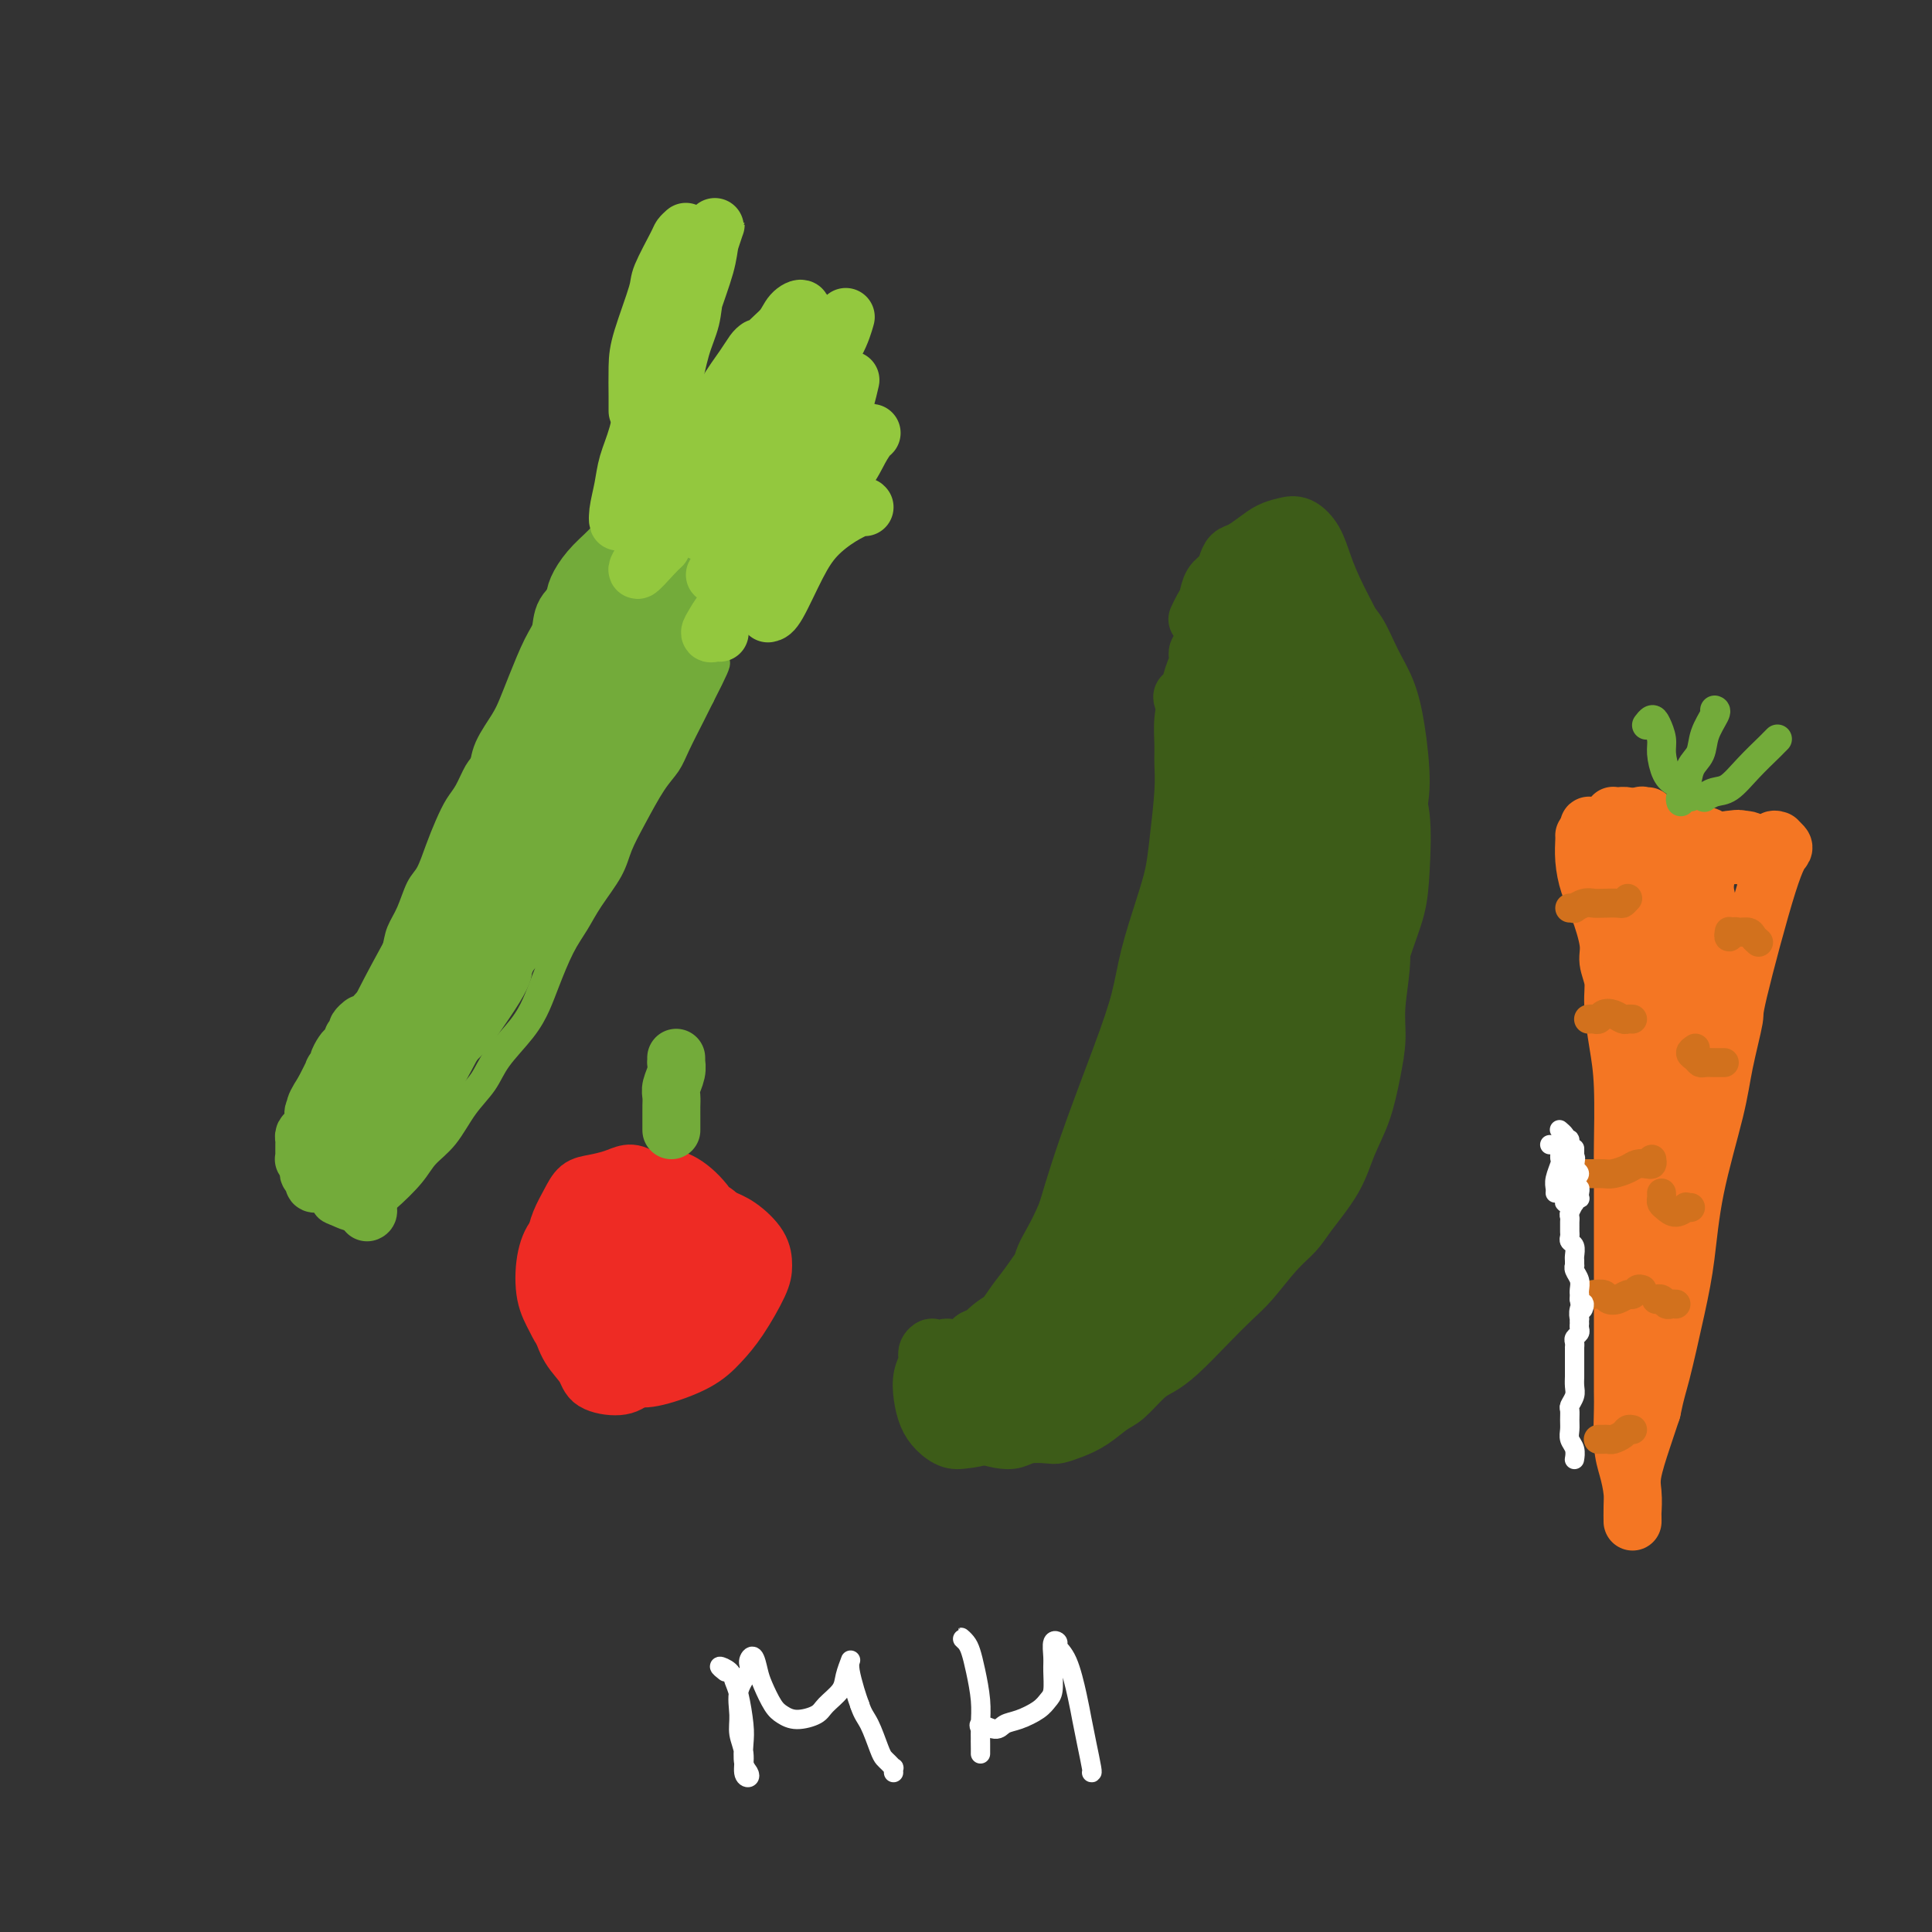 <svg viewBox='0 0 400 400' version='1.1' xmlns='http://www.w3.org/2000/svg' xmlns:xlink='http://www.w3.org/1999/xlink'><rect x="0" y="0" width="400" height="400" fill="#333333" stroke="none"/><g fill='none' stroke='#73AB3A' stroke-width='6' stroke-linecap='round' stroke-linejoin='round'><path d='M119,126c-0.424,-0.004 -0.849,-0.008 -1,0c-0.151,0.008 -0.030,0.028 0,0c0.030,-0.028 -0.032,-0.103 0,0c0.032,0.103 0.159,0.383 0,1c-0.159,0.617 -0.605,1.572 -1,2c-0.395,0.428 -0.740,0.328 -1,1c-0.260,0.672 -0.434,2.116 -1,3c-0.566,0.884 -1.522,1.208 -2,2c-0.478,0.792 -0.478,2.051 -1,3c-0.522,0.949 -1.568,1.589 -2,2c-0.432,0.411 -0.251,0.592 -1,2c-0.749,1.408 -2.427,4.042 -4,7c-1.573,2.958 -3.040,6.240 -4,8c-0.960,1.760 -1.412,1.999 -2,3c-0.588,1.001 -1.312,2.765 -2,4c-0.688,1.235 -1.339,1.942 -2,3c-0.661,1.058 -1.332,2.467 -2,4c-0.668,1.533 -1.335,3.190 -2,5c-0.665,1.810 -1.329,3.773 -2,5c-0.671,1.227 -1.348,1.717 -2,3c-0.652,1.283 -1.278,3.357 -2,5c-0.722,1.643 -1.540,2.855 -2,4c-0.460,1.145 -0.561,2.224 -1,4c-0.439,1.776 -1.217,4.250 -2,6c-0.783,1.750 -1.571,2.778 -2,4c-0.429,1.222 -0.499,2.640 -1,4c-0.501,1.360 -1.433,2.664 -2,4c-0.567,1.336 -0.768,2.706 -1,4c-0.232,1.294 -0.495,2.513 -1,4c-0.505,1.487 -1.253,3.244 -2,5'/><path d='M71,228c-3.587,9.540 -1.553,4.891 -1,4c0.553,-0.891 -0.374,1.977 -1,4c-0.626,2.023 -0.950,3.200 -1,4c-0.050,0.800 0.174,1.222 0,2c-0.174,0.778 -0.745,1.911 -1,3c-0.255,1.089 -0.193,2.132 0,3c0.193,0.868 0.518,1.560 1,2c0.482,0.440 1.123,0.628 2,1c0.877,0.372 1.991,0.928 3,1c1.009,0.072 1.915,-0.341 3,-1c1.085,-0.659 2.351,-1.564 4,-3c1.649,-1.436 3.681,-3.401 5,-5c1.319,-1.599 1.926,-2.831 3,-4c1.074,-1.169 2.616,-2.275 4,-4c1.384,-1.725 2.612,-4.067 4,-6c1.388,-1.933 2.937,-3.455 4,-5c1.063,-1.545 1.638,-3.112 3,-5c1.362,-1.888 3.509,-4.097 5,-6c1.491,-1.903 2.327,-3.501 3,-5c0.673,-1.499 1.185,-2.900 2,-5c0.815,-2.100 1.933,-4.899 3,-7c1.067,-2.101 2.084,-3.504 3,-5c0.916,-1.496 1.732,-3.086 3,-5c1.268,-1.914 2.987,-4.154 4,-6c1.013,-1.846 1.320,-3.300 2,-5c0.680,-1.700 1.733,-3.648 3,-6c1.267,-2.352 2.748,-5.108 4,-7c1.252,-1.892 2.274,-2.919 3,-4c0.726,-1.081 1.157,-2.214 2,-4c0.843,-1.786 2.098,-4.225 3,-6c0.902,-1.775 1.451,-2.888 2,-4'/><path d='M145,144c5.846,-11.366 1.960,-5.280 1,-4c-0.960,1.280 1.007,-2.245 2,-4c0.993,-1.755 1.012,-1.738 1,-2c-0.012,-0.262 -0.056,-0.802 0,-1c0.056,-0.198 0.211,-0.053 0,0c-0.211,0.053 -0.788,0.014 -1,0c-0.212,-0.014 -0.061,-0.004 0,0c0.061,0.004 0.030,0.002 0,0'/><path d='M116,125c0.358,-0.340 0.716,-0.680 1,-1c0.284,-0.320 0.495,-0.622 1,-1c0.505,-0.378 1.304,-0.834 2,-1c0.696,-0.166 1.290,-0.042 2,0c0.710,0.042 1.537,0.003 2,0c0.463,-0.003 0.560,0.030 1,0c0.440,-0.030 1.221,-0.124 2,0c0.779,0.124 1.557,0.467 2,1c0.443,0.533 0.552,1.256 1,2c0.448,0.744 1.234,1.509 2,2c0.766,0.491 1.511,0.708 2,1c0.489,0.292 0.723,0.658 1,1c0.277,0.342 0.596,0.659 1,1c0.404,0.341 0.894,0.707 1,1c0.106,0.293 -0.172,0.515 0,1c0.172,0.485 0.793,1.233 1,2c0.207,0.767 -0.000,1.553 0,2c0.000,0.447 0.208,0.556 0,1c-0.208,0.444 -0.833,1.225 -1,2c-0.167,0.775 0.124,1.545 0,2c-0.124,0.455 -0.662,0.597 -1,1c-0.338,0.403 -0.476,1.068 -1,2c-0.524,0.932 -1.435,2.133 -2,3c-0.565,0.867 -0.785,1.402 -1,2c-0.215,0.598 -0.426,1.260 -1,2c-0.574,0.740 -1.512,1.557 -2,2c-0.488,0.443 -0.526,0.511 -1,1c-0.474,0.489 -1.385,1.399 -2,2c-0.615,0.601 -0.935,0.893 -1,1c-0.065,0.107 0.124,0.031 0,0c-0.124,-0.031 -0.562,-0.015 -1,0'/><path d='M124,122c-0.064,0.260 -0.127,0.520 0,0c0.127,-0.520 0.445,-1.820 0,-1c-0.445,0.820 -1.653,3.759 -1,3c0.653,-0.759 3.167,-5.217 -2,4c-5.167,9.217 -18.017,32.108 -24,43c-5.983,10.892 -5.100,9.785 -6,12c-0.900,2.215 -3.583,7.751 -5,11c-1.417,3.249 -1.569,4.211 -2,5c-0.431,0.789 -1.139,1.405 -1,1c0.139,-0.405 1.127,-1.830 2,-4c0.873,-2.170 1.630,-5.086 3,-8c1.370,-2.914 3.352,-5.828 6,-11c2.648,-5.172 5.962,-12.602 9,-18c3.038,-5.398 5.800,-8.763 8,-12c2.200,-3.237 3.838,-6.346 5,-8c1.162,-1.654 1.847,-1.852 2,-1c0.153,0.852 -0.225,2.755 -1,5c-0.775,2.245 -1.947,4.833 -4,9c-2.053,4.167 -4.988,9.915 -8,15c-3.012,5.085 -6.100,9.508 -9,14c-2.900,4.492 -5.613,9.054 -9,15c-3.387,5.946 -7.450,13.278 -10,18c-2.550,4.722 -3.588,6.834 -5,9c-1.412,2.166 -3.199,4.384 -4,5c-0.801,0.616 -0.617,-0.371 0,-2c0.617,-1.629 1.666,-3.900 3,-7c1.334,-3.100 2.953,-7.029 6,-13c3.047,-5.971 7.524,-13.986 12,-22'/><path d='M89,184c4.929,-9.920 6.753,-12.722 9,-16c2.247,-3.278 4.918,-7.034 7,-9c2.082,-1.966 3.574,-2.143 4,-2c0.426,0.143 -0.215,0.607 -1,2c-0.785,1.393 -1.715,3.715 -4,8c-2.285,4.285 -5.924,10.534 -9,16c-3.076,5.466 -5.587,10.148 -8,15c-2.413,4.852 -4.728,9.875 -8,16c-3.272,6.125 -7.501,13.353 -10,18c-2.499,4.647 -3.269,6.715 -4,8c-0.731,1.285 -1.422,1.789 -1,0c0.422,-1.789 1.957,-5.870 4,-10c2.043,-4.130 4.596,-8.308 7,-13c2.404,-4.692 4.661,-9.897 8,-16c3.339,-6.103 7.760,-13.105 11,-18c3.240,-4.895 5.300,-7.683 7,-10c1.700,-2.317 3.041,-4.163 4,-5c0.959,-0.837 1.535,-0.665 1,1c-0.535,1.665 -2.182,4.823 -4,8c-1.818,3.177 -3.806,6.374 -7,12c-3.194,5.626 -7.593,13.680 -11,20c-3.407,6.320 -5.820,10.905 -8,15c-2.180,4.095 -4.126,7.701 -6,11c-1.874,3.299 -3.676,6.293 -4,7c-0.324,0.707 0.830,-0.871 2,-3c1.170,-2.129 2.356,-4.807 5,-10c2.644,-5.193 6.744,-12.900 10,-19c3.256,-6.100 5.666,-10.594 8,-15c2.334,-4.406 4.590,-8.725 7,-12c2.410,-3.275 4.974,-5.507 6,-6c1.026,-0.493 0.513,0.754 0,2'/><path d='M104,179c2.183,-2.919 4.642,-8.216 -1,2c-5.642,10.216 -19.383,35.946 -26,48c-6.617,12.054 -6.110,10.433 -6,10c0.110,-0.433 -0.177,0.321 0,0c0.177,-0.321 0.818,-1.718 3,-6c2.182,-4.282 5.905,-11.450 9,-17c3.095,-5.550 5.564,-9.482 8,-14c2.436,-4.518 4.840,-9.621 8,-14c3.160,-4.379 7.075,-8.032 9,-10c1.925,-1.968 1.860,-2.250 2,-2c0.140,0.250 0.486,1.034 -1,4c-1.486,2.966 -4.805,8.116 -8,13c-3.195,4.884 -6.265,9.504 -9,14c-2.735,4.496 -5.133,8.868 -8,14c-2.867,5.132 -6.202,11.022 -8,14c-1.798,2.978 -2.059,3.043 -2,3c0.059,-0.043 0.437,-0.195 2,-3c1.563,-2.805 4.310,-8.264 7,-13c2.690,-4.736 5.324,-8.749 8,-13c2.676,-4.251 5.394,-8.740 9,-14c3.606,-5.260 8.100,-11.293 11,-15c2.900,-3.707 4.207,-5.089 5,-6c0.793,-0.911 1.072,-1.351 0,1c-1.072,2.351 -3.495,7.492 -6,12c-2.505,4.508 -5.091,8.382 -8,13c-2.909,4.618 -6.141,9.980 -10,16c-3.859,6.020 -8.347,12.698 -11,17c-2.653,4.302 -3.472,6.229 -4,7c-0.528,0.771 -0.764,0.385 -1,0'/><path d='M76,240c-5.381,8.735 1.165,-2.429 5,-9c3.835,-6.571 4.957,-8.550 7,-12c2.043,-3.450 5.007,-8.370 9,-14c3.993,-5.630 9.016,-11.968 12,-16c2.984,-4.032 3.931,-5.757 5,-7c1.069,-1.243 2.261,-2.004 2,-1c-0.261,1.004 -1.973,3.774 -4,7c-2.027,3.226 -4.367,6.910 -7,11c-2.633,4.090 -5.560,8.587 -9,14c-3.440,5.413 -7.394,11.743 -10,16c-2.606,4.257 -3.864,6.440 -5,8c-1.136,1.560 -2.150,2.496 -2,2c0.150,-0.496 1.465,-2.424 3,-5c1.535,-2.576 3.291,-5.799 5,-9c1.709,-3.201 3.369,-6.379 6,-10c2.631,-3.621 6.231,-7.684 8,-10c1.769,-2.316 1.708,-2.885 2,-3c0.292,-0.115 0.939,0.223 0,2c-0.939,1.777 -3.464,4.992 -6,8c-2.536,3.008 -5.084,5.810 -7,9c-1.916,3.190 -3.199,6.767 -5,10c-1.801,3.233 -4.118,6.121 -5,7c-0.882,0.879 -0.329,-0.251 0,-1c0.329,-0.749 0.433,-1.117 2,-4c1.567,-2.883 4.598,-8.282 7,-12c2.402,-3.718 4.176,-5.755 6,-8c1.824,-2.245 3.699,-4.698 5,-6c1.301,-1.302 2.029,-1.452 2,-1c-0.029,0.452 -0.816,1.506 -2,3c-1.184,1.494 -2.767,3.427 -5,7c-2.233,3.573 -5.117,8.787 -8,14'/><path d='M87,230c-3.105,5.274 -4.367,6.959 -6,9c-1.633,2.041 -3.638,4.438 -5,6c-1.362,1.562 -2.080,2.288 -2,2c0.080,-0.288 0.956,-1.590 2,-3c1.044,-1.410 2.254,-2.928 4,-6c1.746,-3.072 4.029,-7.697 6,-11c1.971,-3.303 3.629,-5.285 5,-7c1.371,-1.715 2.454,-3.162 3,-4c0.546,-0.838 0.554,-1.067 0,0c-0.554,1.067 -1.669,3.430 -3,6c-1.331,2.570 -2.876,5.347 -5,9c-2.124,3.653 -4.825,8.182 -7,11c-2.175,2.818 -3.822,3.924 -5,5c-1.178,1.076 -1.887,2.121 -2,2c-0.113,-0.121 0.369,-1.409 1,-3c0.631,-1.591 1.411,-3.485 3,-6c1.589,-2.515 3.988,-5.652 6,-9c2.012,-3.348 3.639,-6.908 5,-9c1.361,-2.092 2.457,-2.717 3,-3c0.543,-0.283 0.535,-0.226 0,1c-0.535,1.226 -1.596,3.621 -3,6c-1.404,2.379 -3.152,4.743 -5,7c-1.848,2.257 -3.797,4.406 -6,7c-2.203,2.594 -4.660,5.634 -6,7c-1.340,1.366 -1.564,1.058 -2,1c-0.436,-0.058 -1.084,0.136 -1,-1c0.084,-1.136 0.901,-3.600 2,-6c1.099,-2.400 2.480,-4.736 4,-7c1.520,-2.264 3.178,-4.456 5,-7c1.822,-2.544 3.806,-5.441 5,-7c1.194,-1.559 1.597,-1.779 2,-2'/><path d='M85,218c3.057,-4.398 1.701,-0.893 1,1c-0.701,1.893 -0.747,2.173 -1,3c-0.253,0.827 -0.712,2.199 -2,4c-1.288,1.801 -3.406,4.031 -5,6c-1.594,1.969 -2.663,3.678 -4,5c-1.337,1.322 -2.941,2.256 -4,3c-1.059,0.744 -1.572,1.298 -2,1c-0.428,-0.298 -0.771,-1.448 -1,-2c-0.229,-0.552 -0.343,-0.505 0,-2c0.343,-1.495 1.143,-4.531 2,-7c0.857,-2.469 1.772,-4.371 3,-6c1.228,-1.629 2.768,-2.984 4,-5c1.232,-2.016 2.155,-4.692 3,-6c0.845,-1.308 1.611,-1.248 2,-1c0.389,0.248 0.402,0.686 0,2c-0.402,1.314 -1.217,3.505 -2,5c-0.783,1.495 -1.533,2.292 -3,5c-1.467,2.708 -3.652,7.325 -5,10c-1.348,2.675 -1.860,3.407 -3,5c-1.140,1.593 -2.908,4.046 -4,5c-1.092,0.954 -1.509,0.410 -2,0c-0.491,-0.410 -1.055,-0.687 -1,-2c0.055,-1.313 0.730,-3.661 1,-5c0.270,-1.339 0.135,-1.670 0,-2'/><path d='M90,206c0.227,0.007 0.455,0.013 0,1c-0.455,0.987 -1.591,2.953 -3,6c-1.409,3.047 -3.091,7.175 -4,9c-0.909,1.825 -1.044,1.346 -2,2c-0.956,0.654 -2.734,2.440 -3,2c-0.266,-0.440 0.980,-3.108 4,-9c3.020,-5.892 7.813,-15.009 10,-19c2.187,-3.991 1.768,-2.854 2,-3c0.232,-0.146 1.116,-1.573 2,-3'/><path d='M101,192c0.639,-0.388 1.278,-0.776 0,2c-1.278,2.776 -4.472,8.717 -7,13c-2.528,4.283 -4.388,6.909 -6,10c-1.612,3.091 -2.974,6.648 -5,10c-2.026,3.352 -4.715,6.499 -6,8c-1.285,1.501 -1.165,1.357 -1,1c0.165,-0.357 0.377,-0.926 2,-4c1.623,-3.074 4.658,-8.652 7,-13c2.342,-4.348 3.990,-7.466 6,-11c2.010,-3.534 4.381,-7.485 7,-11c2.619,-3.515 5.487,-6.594 7,-8c1.513,-1.406 1.670,-1.138 2,-1c0.330,0.138 0.832,0.145 0,2c-0.832,1.855 -2.997,5.559 -5,9c-2.003,3.441 -3.842,6.620 -6,10c-2.158,3.380 -4.633,6.960 -7,11c-2.367,4.040 -4.624,8.539 -6,11c-1.376,2.461 -1.870,2.884 -2,3c-0.130,0.116 0.104,-0.076 1,-2c0.896,-1.924 2.453,-5.580 4,-9c1.547,-3.420 3.086,-6.606 5,-10c1.914,-3.394 4.205,-6.998 7,-11c2.795,-4.002 6.093,-8.403 8,-11c1.907,-2.597 2.421,-3.390 3,-4c0.579,-0.610 1.221,-1.038 1,0c-0.221,1.038 -1.307,3.543 -3,6c-1.693,2.457 -3.995,4.865 -6,8c-2.005,3.135 -3.713,6.995 -6,11c-2.287,4.005 -5.154,8.155 -7,11c-1.846,2.845 -2.670,4.384 -3,5c-0.330,0.616 -0.165,0.308 0,0'/><path d='M85,228c-3.210,5.288 0.764,-1.991 3,-6c2.236,-4.009 2.733,-4.748 4,-7c1.267,-2.252 3.302,-6.017 6,-10c2.698,-3.983 6.058,-8.183 8,-11c1.942,-2.817 2.465,-4.252 3,-5c0.535,-0.748 1.081,-0.809 1,0c-0.081,0.809 -0.789,2.490 -2,5c-1.211,2.510 -2.924,5.850 -5,9c-2.076,3.150 -4.513,6.110 -7,10c-2.487,3.890 -5.023,8.711 -7,12c-1.977,3.289 -3.393,5.045 -4,6c-0.607,0.955 -0.404,1.109 0,0c0.404,-1.109 1.008,-3.480 2,-6c0.992,-2.520 2.372,-5.189 4,-8c1.628,-2.811 3.505,-5.763 6,-10c2.495,-4.237 5.610,-9.760 8,-13c2.390,-3.240 4.057,-4.196 5,-5c0.943,-0.804 1.164,-1.456 1,-1c-0.164,0.456 -0.713,2.020 -2,4c-1.287,1.980 -3.314,4.377 -5,7c-1.686,2.623 -3.032,5.474 -5,9c-1.968,3.526 -4.559,7.729 -6,10c-1.441,2.271 -1.733,2.612 -2,3c-0.267,0.388 -0.511,0.823 0,0c0.511,-0.823 1.776,-2.903 3,-5c1.224,-2.097 2.407,-4.210 4,-7c1.593,-2.790 3.595,-6.256 6,-10c2.405,-3.744 5.212,-7.766 7,-10c1.788,-2.234 2.558,-2.678 3,-3c0.442,-0.322 0.555,-0.520 0,1c-0.555,1.520 -1.777,4.760 -3,8'/><path d='M111,195c-1.593,2.764 -4.076,5.173 -6,8c-1.924,2.827 -3.289,6.071 -5,9c-1.711,2.929 -3.768,5.544 -5,7c-1.232,1.456 -1.640,1.754 -2,2c-0.360,0.246 -0.671,0.441 0,-1c0.671,-1.441 2.323,-4.516 4,-7c1.677,-2.484 3.377,-4.376 5,-7c1.623,-2.624 3.167,-5.979 5,-9c1.833,-3.021 3.954,-5.707 5,-7c1.046,-1.293 1.016,-1.193 1,-1c-0.016,0.193 -0.019,0.479 -1,2c-0.981,1.521 -2.942,4.279 -5,7c-2.058,2.721 -4.215,5.407 -6,8c-1.785,2.593 -3.199,5.094 -5,8c-1.801,2.906 -3.988,6.216 -5,8c-1.012,1.784 -0.850,2.041 -1,2c-0.150,-0.041 -0.611,-0.382 0,-2c0.611,-1.618 2.293,-4.515 4,-7c1.707,-2.485 3.438,-4.559 5,-7c1.562,-2.441 2.954,-5.248 5,-8c2.046,-2.752 4.747,-5.448 6,-7c1.253,-1.552 1.057,-1.960 1,-2c-0.057,-0.040 0.023,0.287 -1,2c-1.023,1.713 -3.149,4.812 -5,8c-1.851,3.188 -3.427,6.464 -5,9c-1.573,2.536 -3.142,4.333 -5,7c-1.858,2.667 -4.006,6.204 -5,8c-0.994,1.796 -0.833,1.853 -1,2c-0.167,0.147 -0.660,0.386 0,-1c0.660,-1.386 2.474,-4.396 4,-7c1.526,-2.604 2.763,-4.802 4,-7'/><path d='M97,212c1.989,-3.011 3.461,-4.039 5,-6c1.539,-1.961 3.146,-4.855 4,-6c0.854,-1.145 0.956,-0.541 1,0c0.044,0.541 0.028,1.017 -1,3c-1.028,1.983 -3.070,5.471 -5,8c-1.930,2.529 -3.747,4.098 -5,6c-1.253,1.902 -1.941,4.139 -3,6c-1.059,1.861 -2.490,3.348 -3,4c-0.510,0.652 -0.099,0.469 0,0c0.099,-0.469 -0.112,-1.225 1,-3c1.112,-1.775 3.549,-4.570 5,-7c1.451,-2.430 1.916,-4.496 3,-6c1.084,-1.504 2.785,-2.447 4,-4c1.215,-1.553 1.942,-3.716 2,-4c0.058,-0.284 -0.555,1.310 -1,2c-0.445,0.690 -0.723,0.477 -2,2c-1.277,1.523 -3.554,4.781 -5,7c-1.446,2.219 -2.060,3.399 -3,5c-0.940,1.601 -2.207,3.622 -3,5c-0.793,1.378 -1.111,2.113 -1,2c0.111,-0.113 0.653,-1.074 1,-2c0.347,-0.926 0.501,-1.815 2,-4c1.499,-2.185 4.344,-5.664 6,-8c1.656,-2.336 2.122,-3.529 3,-5c0.878,-1.471 2.167,-3.220 3,-4c0.833,-0.780 1.208,-0.590 1,0c-0.208,0.590 -1.001,1.581 -2,3c-0.999,1.419 -2.206,3.267 -4,6c-1.794,2.733 -4.175,6.351 -6,9c-1.825,2.649 -3.093,4.328 -4,6c-0.907,1.672 -1.454,3.336 -2,5'/><path d='M88,232c-3.057,5.476 -1.700,3.168 -1,2c0.700,-1.168 0.744,-1.194 1,-2c0.256,-0.806 0.724,-2.393 2,-5c1.276,-2.607 3.358,-6.234 5,-9c1.642,-2.766 2.842,-4.672 4,-6c1.158,-1.328 2.273,-2.077 3,-3c0.727,-0.923 1.065,-2.019 1,-2c-0.065,0.019 -0.533,1.155 -1,2c-0.467,0.845 -0.935,1.401 -2,3c-1.065,1.599 -2.728,4.242 -4,6c-1.272,1.758 -2.152,2.630 -3,4c-0.848,1.370 -1.664,3.238 -2,4c-0.336,0.762 -0.190,0.417 0,0c0.190,-0.417 0.426,-0.906 1,-2c0.574,-1.094 1.488,-2.795 3,-5c1.512,-2.205 3.622,-4.915 5,-7c1.378,-2.085 2.025,-3.543 3,-5c0.975,-1.457 2.277,-2.911 3,-4c0.723,-1.089 0.868,-1.814 1,-2c0.132,-0.186 0.250,0.166 0,1c-0.250,0.834 -0.867,2.151 -2,4c-1.133,1.849 -2.783,4.231 -4,6c-1.217,1.769 -2.000,2.927 -3,4c-1.000,1.073 -2.217,2.061 -3,3c-0.783,0.939 -1.132,1.827 -1,2c0.132,0.173 0.746,-0.370 1,-1c0.254,-0.630 0.148,-1.345 1,-3c0.852,-1.655 2.661,-4.248 4,-6c1.339,-1.752 2.207,-2.664 3,-4c0.793,-1.336 1.512,-3.096 2,-4c0.488,-0.904 0.744,-0.952 1,-1'/><path d='M106,202c2.868,-4.530 1.039,-0.853 0,1c-1.039,1.853 -1.287,1.884 -2,3c-0.713,1.116 -1.892,3.318 -3,5c-1.108,1.682 -2.145,2.842 -3,4c-0.855,1.158 -1.528,2.312 -2,3c-0.472,0.688 -0.744,0.910 -1,1c-0.256,0.090 -0.497,0.049 0,-1c0.497,-1.049 1.732,-3.104 3,-5c1.268,-1.896 2.570,-3.631 4,-6c1.430,-2.369 2.989,-5.370 4,-7c1.011,-1.630 1.474,-1.887 2,-2c0.526,-0.113 1.114,-0.081 1,0c-0.114,0.081 -0.931,0.211 -2,2c-1.069,1.789 -2.391,5.236 -4,8c-1.609,2.764 -3.506,4.844 -5,7c-1.494,2.156 -2.584,4.389 -4,7c-1.416,2.611 -3.156,5.602 -4,7c-0.844,1.398 -0.791,1.205 -1,1c-0.209,-0.205 -0.680,-0.422 0,-2c0.680,-1.578 2.512,-4.517 4,-7c1.488,-2.483 2.634,-4.510 4,-7c1.366,-2.490 2.954,-5.442 5,-9c2.046,-3.558 4.551,-7.722 6,-10c1.449,-2.278 1.844,-2.670 2,-3c0.156,-0.330 0.075,-0.599 0,0c-0.075,0.599 -0.142,2.067 -1,4c-0.858,1.933 -2.506,4.333 -4,7c-1.494,2.667 -2.833,5.601 -5,9c-2.167,3.399 -5.160,7.261 -7,10c-1.840,2.739 -2.526,4.354 -3,5c-0.474,0.646 -0.737,0.323 -1,0'/><path d='M89,227c-2.855,4.518 0.509,-1.688 3,-6c2.491,-4.312 4.111,-6.731 6,-10c1.889,-3.269 4.046,-7.390 7,-12c2.954,-4.610 6.703,-9.710 9,-13c2.297,-3.290 3.141,-4.772 4,-6c0.859,-1.228 1.734,-2.203 2,-2c0.266,0.203 -0.078,1.584 -1,3c-0.922,1.416 -2.423,2.868 -4,5c-1.577,2.132 -3.230,4.944 -6,9c-2.770,4.056 -6.658,9.357 -9,13c-2.342,3.643 -3.138,5.627 -4,7c-0.862,1.373 -1.788,2.133 -2,2c-0.212,-0.133 0.291,-1.160 1,-3c0.709,-1.840 1.625,-4.495 3,-7c1.375,-2.505 3.210,-4.862 6,-9c2.790,-4.138 6.535,-10.056 9,-14c2.465,-3.944 3.650,-5.913 5,-8c1.350,-2.087 2.866,-4.291 4,-6c1.134,-1.709 1.887,-2.922 2,-3c0.113,-0.078 -0.414,0.980 -1,2c-0.586,1.020 -1.230,2.000 -3,5c-1.770,3.000 -4.666,8.018 -7,12c-2.334,3.982 -4.105,6.929 -6,10c-1.895,3.071 -3.912,6.265 -6,9c-2.088,2.735 -4.246,5.010 -5,6c-0.754,0.990 -0.105,0.695 0,0c0.105,-0.695 -0.334,-1.791 1,-5c1.334,-3.209 4.440,-8.530 7,-13c2.560,-4.470 4.574,-8.088 7,-12c2.426,-3.912 5.265,-8.118 8,-12c2.735,-3.882 5.368,-7.441 8,-11'/><path d='M127,158c3.951,-5.833 2.328,-2.914 2,-2c-0.328,0.914 0.637,-0.177 0,1c-0.637,1.177 -2.878,4.620 -5,8c-2.122,3.380 -4.125,6.695 -6,10c-1.875,3.305 -3.622,6.598 -6,10c-2.378,3.402 -5.385,6.913 -7,9c-1.615,2.087 -1.836,2.751 -2,3c-0.164,0.249 -0.269,0.082 1,-2c1.269,-2.082 3.912,-6.080 6,-10c2.088,-3.920 3.622,-7.762 6,-12c2.378,-4.238 5.602,-8.872 8,-12c2.398,-3.128 3.971,-4.751 5,-6c1.029,-1.249 1.515,-2.125 2,-3'/><path d='M128,159c-1.457,1.714 -2.915,3.428 -5,7c-2.085,3.572 -4.798,9.001 -8,14c-3.202,4.999 -6.894,9.569 -9,12c-2.106,2.431 -2.625,2.722 -3,3c-0.375,0.278 -0.606,0.541 0,-1c0.606,-1.541 2.049,-4.887 4,-8c1.951,-3.113 4.410,-5.992 7,-10c2.590,-4.008 5.311,-9.145 7,-12c1.689,-2.855 2.344,-3.427 3,-4'/><path d='M134,151c-0.271,0.769 -0.541,1.538 -1,2c-0.459,0.462 -1.106,0.618 -2,2c-0.894,1.382 -2.034,3.991 -4,7c-1.966,3.009 -4.759,6.418 -8,11c-3.241,4.582 -6.932,10.338 -9,14c-2.068,3.662 -2.513,5.229 -3,6c-0.487,0.771 -1.015,0.745 -1,0c0.015,-0.745 0.575,-2.211 3,-6c2.425,-3.789 6.715,-9.902 8,-12c1.285,-2.098 -0.437,-0.183 2,-4c2.437,-3.817 9.032,-13.367 13,-18c3.968,-4.633 5.308,-4.351 5,-3c-0.308,1.351 -2.262,3.770 -4,6c-1.738,2.230 -3.258,4.272 -6,8c-2.742,3.728 -6.707,9.141 -9,13c-2.293,3.859 -2.914,6.163 -4,8c-1.086,1.837 -2.637,3.207 -3,3c-0.363,-0.207 0.461,-1.991 1,-3c0.539,-1.009 0.793,-1.244 2,-4c1.207,-2.756 3.368,-8.033 6,-13c2.632,-4.967 5.734,-9.622 8,-13c2.266,-3.378 3.695,-5.477 5,-7c1.305,-1.523 2.485,-2.469 3,-3c0.515,-0.531 0.364,-0.647 0,0c-0.364,0.647 -0.941,2.056 -2,4c-1.059,1.944 -2.599,4.424 -5,8c-2.401,3.576 -5.664,8.247 -8,12c-2.336,3.753 -3.744,6.587 -5,9c-1.256,2.413 -2.359,4.404 -3,5c-0.641,0.596 -0.821,-0.202 -1,-1'/><path d='M112,182c-3.477,5.102 -0.169,-0.643 2,-5c2.169,-4.357 3.199,-7.327 4,-9c0.801,-1.673 1.372,-2.049 2,-3c0.628,-0.951 1.314,-2.475 2,-4'/><path d='M133,133c-0.083,0.333 -0.167,0.667 0,1c0.167,0.333 0.583,0.667 1,1'/></g>
<g fill='none' stroke='#73AB3A' stroke-width='12' stroke-linecap='round' stroke-linejoin='round'><path d='M113,156c-0.009,-0.313 -0.018,-0.625 0,-1c0.018,-0.375 0.063,-0.812 0,-2c-0.063,-1.188 -0.235,-3.125 0,-4c0.235,-0.875 0.875,-0.687 1,-1c0.125,-0.313 -0.267,-1.128 0,-2c0.267,-0.872 1.192,-1.803 2,-2c0.808,-0.197 1.497,0.338 2,1c0.503,0.662 0.818,1.449 1,3c0.182,1.551 0.231,3.866 0,6c-0.231,2.134 -0.742,4.087 -1,6c-0.258,1.913 -0.263,3.787 -1,6c-0.737,2.213 -2.205,4.764 -3,6c-0.795,1.236 -0.917,1.155 -1,1c-0.083,-0.155 -0.128,-0.386 0,-2c0.128,-1.614 0.430,-4.613 1,-7c0.570,-2.387 1.410,-4.162 2,-6c0.590,-1.838 0.930,-3.739 2,-6c1.070,-2.261 2.870,-4.884 4,-6c1.130,-1.116 1.592,-0.726 2,-1c0.408,-0.274 0.763,-1.212 1,-1c0.237,0.212 0.355,1.574 0,3c-0.355,1.426 -1.183,2.914 -2,5c-0.817,2.086 -1.624,4.768 -3,9c-1.376,4.232 -3.321,10.012 -5,14c-1.679,3.988 -3.090,6.182 -4,8c-0.910,1.818 -1.318,3.260 -2,4c-0.682,0.740 -1.639,0.778 -2,0c-0.361,-0.778 -0.128,-2.374 0,-4c0.128,-1.626 0.150,-3.284 1,-7c0.850,-3.716 2.529,-9.490 4,-14c1.471,-4.510 2.736,-7.755 4,-11'/><path d='M116,151c2.081,-5.933 3.284,-8.267 5,-11c1.716,-2.733 3.947,-5.866 5,-7c1.053,-1.134 0.929,-0.270 1,1c0.071,1.270 0.336,2.945 0,6c-0.336,3.055 -1.273,7.491 -2,11c-0.727,3.509 -1.245,6.091 -2,8c-0.755,1.909 -1.747,3.145 -3,5c-1.253,1.855 -2.767,4.329 -4,6c-1.233,1.671 -2.186,2.538 -3,3c-0.814,0.462 -1.491,0.519 -2,0c-0.509,-0.519 -0.850,-1.614 -1,-3c-0.150,-1.386 -0.108,-3.062 0,-5c0.108,-1.938 0.284,-4.139 1,-7c0.716,-2.861 1.974,-6.383 3,-9c1.026,-2.617 1.819,-4.330 3,-6c1.181,-1.670 2.749,-3.298 4,-4c1.251,-0.702 2.186,-0.477 3,0c0.814,0.477 1.509,1.208 2,2c0.491,0.792 0.778,1.647 1,3c0.222,1.353 0.378,3.203 0,5c-0.378,1.797 -1.291,3.539 -2,5c-0.709,1.461 -1.214,2.640 -2,4c-0.786,1.360 -1.854,2.900 -3,3c-1.146,0.100 -2.372,-1.242 -3,-2c-0.628,-0.758 -0.659,-0.932 -1,-3c-0.341,-2.068 -0.992,-6.029 -1,-9c-0.008,-2.971 0.628,-4.951 1,-7c0.372,-2.049 0.481,-4.168 1,-6c0.519,-1.832 1.447,-3.378 2,-4c0.553,-0.622 0.729,-0.321 1,0c0.271,0.321 0.635,0.660 1,1'/><path d='M121,131c1.040,-0.177 1.641,0.879 2,1c0.359,0.121 0.478,-0.695 1,-1c0.522,-0.305 1.449,-0.100 2,0c0.551,0.100 0.726,0.093 1,0c0.274,-0.093 0.648,-0.273 1,0c0.352,0.273 0.684,1.000 1,1c0.316,-0.000 0.617,-0.728 1,-1c0.383,-0.272 0.847,-0.089 1,0c0.153,0.089 -0.004,0.084 0,1c0.004,0.916 0.169,2.754 0,4c-0.169,1.246 -0.671,1.902 -1,3c-0.329,1.098 -0.484,2.640 -1,4c-0.516,1.360 -1.393,2.538 -2,3c-0.607,0.462 -0.945,0.208 -1,0c-0.055,-0.208 0.174,-0.370 0,-1c-0.174,-0.630 -0.751,-1.727 -1,-3c-0.249,-1.273 -0.170,-2.723 0,-4c0.170,-1.277 0.431,-2.383 1,-4c0.569,-1.617 1.447,-3.747 2,-5c0.553,-1.253 0.780,-1.630 1,-2c0.220,-0.370 0.431,-0.735 2,0c1.569,0.735 4.495,2.569 5,7c0.505,4.431 -1.412,11.460 -3,16c-1.588,4.540 -2.847,6.591 -4,9c-1.153,2.409 -2.201,5.176 -4,8c-1.799,2.824 -4.348,5.705 -6,7c-1.652,1.295 -2.406,1.002 -3,1c-0.594,-0.002 -1.027,0.285 -1,-1c0.027,-1.285 0.513,-4.143 1,-7'/><path d='M116,167c0.492,-2.307 1.722,-4.075 3,-6c1.278,-1.925 2.604,-4.008 5,-7c2.396,-2.992 5.863,-6.894 8,-9c2.137,-2.106 2.944,-2.416 4,-3c1.056,-0.584 2.361,-1.444 3,-1c0.639,0.444 0.611,2.190 0,4c-0.611,1.810 -1.804,3.684 -3,6c-1.196,2.316 -2.393,5.074 -4,8c-1.607,2.926 -3.622,6.022 -6,10c-2.378,3.978 -5.119,8.840 -7,12c-1.881,3.160 -2.903,4.618 -4,6c-1.097,1.382 -2.269,2.687 -3,3c-0.731,0.313 -1.019,-0.366 -1,-1c0.019,-0.634 0.347,-1.222 1,-3c0.653,-1.778 1.632,-4.744 3,-8c1.368,-3.256 3.126,-6.800 5,-10c1.874,-3.200 3.864,-6.054 6,-9c2.136,-2.946 4.418,-5.983 6,-8c1.582,-2.017 2.462,-3.016 3,-4c0.538,-0.984 0.733,-1.955 1,-3c0.267,-1.045 0.608,-2.163 1,-3c0.392,-0.837 0.837,-1.393 1,-2c0.163,-0.607 0.044,-1.265 0,-2c-0.044,-0.735 -0.012,-1.546 0,-2c0.012,-0.454 0.003,-0.551 0,-1c-0.003,-0.449 -0.001,-1.251 0,-2c0.001,-0.749 0.000,-1.444 0,-2c-0.000,-0.556 -0.000,-0.974 0,-2c0.000,-1.026 0.000,-2.661 0,-4c-0.000,-1.339 -0.000,-2.383 0,-3c0.000,-0.617 0.000,-0.809 0,-1'/><path d='M138,120c0.233,-4.339 -0.684,-1.686 -1,-1c-0.316,0.686 -0.032,-0.594 0,-1c0.032,-0.406 -0.188,0.062 0,0c0.188,-0.062 0.782,-0.655 1,-1c0.218,-0.345 0.058,-0.443 0,0c-0.058,0.443 -0.016,1.428 0,2c0.016,0.572 0.005,0.730 0,1c-0.005,0.270 -0.005,0.653 0,1c0.005,0.347 0.014,0.659 0,1c-0.014,0.341 -0.052,0.711 0,1c0.052,0.289 0.194,0.498 0,1c-0.194,0.502 -0.725,1.298 -1,2c-0.275,0.702 -0.295,1.310 -1,2c-0.705,0.690 -2.095,1.461 -3,2c-0.905,0.539 -1.324,0.846 -2,1c-0.676,0.154 -1.607,0.155 -2,0c-0.393,-0.155 -0.247,-0.466 -2,-1c-1.753,-0.534 -5.404,-1.289 -7,-2c-1.596,-0.711 -1.136,-1.376 -1,-2c0.136,-0.624 -0.052,-1.208 0,-2c0.052,-0.792 0.343,-1.793 1,-3c0.657,-1.207 1.678,-2.621 3,-4c1.322,-1.379 2.945,-2.723 4,-4c1.055,-1.277 1.542,-2.486 3,-4c1.458,-1.514 3.886,-3.334 5,-4c1.114,-0.666 0.915,-0.179 1,0c0.085,0.179 0.453,0.051 0,1c-0.453,0.949 -1.726,2.974 -3,5'/><path d='M133,111c-0.884,1.439 -2.095,2.038 -3,3c-0.905,0.962 -1.505,2.288 -3,4c-1.495,1.712 -3.884,3.809 -5,5c-1.116,1.191 -0.957,1.475 -1,2c-0.043,0.525 -0.286,1.290 0,1c0.286,-0.290 1.103,-1.636 2,-3c0.897,-1.364 1.875,-2.747 3,-4c1.125,-1.253 2.397,-2.375 4,-4c1.603,-1.625 3.537,-3.753 5,-5c1.463,-1.247 2.457,-1.614 3,-2c0.543,-0.386 0.637,-0.793 1,-1c0.363,-0.207 0.995,-0.215 1,0c0.005,0.215 -0.618,0.654 -1,1c-0.382,0.346 -0.524,0.600 -1,2c-0.476,1.400 -1.286,3.945 -2,6c-0.714,2.055 -1.331,3.619 -2,6c-0.669,2.381 -1.388,5.577 -2,7c-0.612,1.423 -1.115,1.071 -1,1c0.115,-0.071 0.848,0.139 1,0c0.152,-0.139 -0.278,-0.625 0,-2c0.278,-1.375 1.265,-3.638 2,-6c0.735,-2.362 1.220,-4.822 2,-7c0.780,-2.178 1.856,-4.072 3,-6c1.144,-1.928 2.356,-3.890 3,-5c0.644,-1.110 0.720,-1.369 1,-1c0.280,0.369 0.763,1.365 1,3c0.237,1.635 0.229,3.911 0,6c-0.229,2.089 -0.680,3.993 -1,6c-0.320,2.007 -0.509,4.117 -1,7c-0.491,2.883 -1.283,6.538 -2,9c-0.717,2.462 -1.358,3.731 -2,5'/><path d='M138,139c-1.092,4.686 -0.824,2.900 -1,2c-0.176,-0.900 -0.798,-0.916 -1,-2c-0.202,-1.084 0.015,-3.237 0,-5c-0.015,-1.763 -0.260,-3.136 0,-6c0.260,-2.864 1.027,-7.219 2,-10c0.973,-2.781 2.153,-3.988 3,-5c0.847,-1.012 1.361,-1.828 2,-2c0.639,-0.172 1.404,0.302 2,1c0.596,0.698 1.023,1.622 1,3c-0.023,1.378 -0.497,3.209 -1,6c-0.503,2.791 -1.035,6.540 -2,9c-0.965,2.460 -2.364,3.631 -3,5c-0.636,1.369 -0.508,2.938 -1,4c-0.492,1.062 -1.604,1.618 -2,2c-0.396,0.382 -0.077,0.590 0,0c0.077,-0.590 -0.089,-1.980 0,-4c0.089,-2.020 0.433,-4.672 1,-7c0.567,-2.328 1.357,-4.334 2,-6c0.643,-1.666 1.140,-2.992 2,-4c0.860,-1.008 2.082,-1.696 3,-2c0.918,-0.304 1.533,-0.223 2,0c0.467,0.223 0.786,0.588 1,2c0.214,1.412 0.324,3.870 0,6c-0.324,2.130 -1.080,3.933 -2,6c-0.920,2.067 -2.002,4.398 -3,7c-0.998,2.602 -1.911,5.475 -3,7c-1.089,1.525 -2.355,1.701 -3,2c-0.645,0.299 -0.668,0.719 -1,0c-0.332,-0.719 -0.974,-2.578 -1,-4c-0.026,-1.422 0.564,-2.406 1,-4c0.436,-1.594 0.718,-3.797 1,-6'/><path d='M137,134c0.356,-4.067 1.245,-7.235 2,-10c0.755,-2.765 1.377,-5.127 2,-7c0.623,-1.873 1.246,-3.258 2,-5c0.754,-1.742 1.640,-3.840 2,-5c0.360,-1.160 0.196,-1.380 0,-2c-0.196,-0.620 -0.423,-1.638 -1,-2c-0.577,-0.362 -1.505,-0.066 -2,0c-0.495,0.066 -0.556,-0.099 -1,0c-0.444,0.099 -1.269,0.460 -2,1c-0.731,0.540 -1.367,1.258 -2,2c-0.633,0.742 -1.264,1.507 -2,2c-0.736,0.493 -1.577,0.713 -2,1c-0.423,0.287 -0.427,0.639 -1,1c-0.573,0.361 -1.715,0.730 -2,1c-0.285,0.270 0.286,0.441 0,1c-0.286,0.559 -1.429,1.504 -2,2c-0.571,0.496 -0.571,0.541 -1,1c-0.429,0.459 -1.289,1.332 -2,2c-0.711,0.668 -1.275,1.130 -2,2c-0.725,0.870 -1.611,2.147 -2,3c-0.389,0.853 -0.282,1.280 -1,2c-0.718,0.720 -2.262,1.732 -3,3c-0.738,1.268 -0.672,2.792 -1,4c-0.328,1.208 -1.051,2.101 -2,4c-0.949,1.899 -2.123,4.804 -3,7c-0.877,2.196 -1.455,3.684 -2,5c-0.545,1.316 -1.055,2.460 -2,4c-0.945,1.540 -2.326,3.475 -3,5c-0.674,1.525 -0.643,2.641 -1,4c-0.357,1.359 -1.102,2.960 -2,5c-0.898,2.040 -1.949,4.520 -3,7'/><path d='M98,172c-3.296,7.696 -2.035,4.435 -2,4c0.035,-0.435 -1.157,1.956 -2,4c-0.843,2.044 -1.339,3.741 -2,5c-0.661,1.259 -1.487,2.079 -2,3c-0.513,0.921 -0.714,1.941 -1,3c-0.286,1.059 -0.658,2.156 -1,3c-0.342,0.844 -0.655,1.433 -1,2c-0.345,0.567 -0.722,1.110 -1,2c-0.278,0.890 -0.456,2.127 -1,3c-0.544,0.873 -1.454,1.381 -2,2c-0.546,0.619 -0.727,1.349 -1,2c-0.273,0.651 -0.636,1.222 -1,2c-0.364,0.778 -0.728,1.764 -1,2c-0.272,0.236 -0.451,-0.276 -1,0c-0.549,0.276 -1.467,1.341 -2,2c-0.533,0.659 -0.683,0.912 -1,1c-0.317,0.088 -0.803,0.012 -1,0c-0.197,-0.012 -0.104,0.039 0,0c0.104,-0.039 0.220,-0.169 0,0c-0.220,0.169 -0.776,0.637 -1,1c-0.224,0.363 -0.116,0.622 0,1c0.116,0.378 0.239,0.874 0,1c-0.239,0.126 -0.839,-0.117 -1,0c-0.161,0.117 0.116,0.594 0,1c-0.116,0.406 -0.624,0.740 -1,1c-0.376,0.260 -0.621,0.445 -1,1c-0.379,0.555 -0.892,1.480 -1,2c-0.108,0.520 0.187,0.634 0,1c-0.187,0.366 -0.858,0.983 -1,1c-0.142,0.017 0.245,-0.567 0,0c-0.245,0.567 -1.123,2.283 -2,4'/><path d='M67,226c-2.947,4.511 -1.315,3.289 -1,3c0.315,-0.289 -0.686,0.356 -1,1c-0.314,0.644 0.059,1.286 0,2c-0.059,0.714 -0.552,1.501 -1,2c-0.448,0.499 -0.852,0.711 -1,1c-0.148,0.289 -0.039,0.656 0,1c0.039,0.344 0.010,0.666 0,1c-0.010,0.334 0.001,0.681 0,1c-0.001,0.319 -0.014,0.610 0,1c0.014,0.390 0.055,0.878 0,1c-0.055,0.122 -0.207,-0.122 0,0c0.207,0.122 0.773,0.611 1,1c0.227,0.389 0.117,0.679 0,1c-0.117,0.321 -0.239,0.675 0,1c0.239,0.325 0.840,0.622 1,1c0.160,0.378 -0.122,0.836 0,1c0.122,0.164 0.648,0.033 1,0c0.352,-0.033 0.528,0.030 1,0c0.472,-0.030 1.238,-0.154 2,0c0.762,0.154 1.518,0.588 2,1c0.482,0.412 0.690,0.804 1,1c0.310,0.196 0.722,0.197 1,0c0.278,-0.197 0.421,-0.591 1,0c0.579,0.591 1.594,2.169 2,3c0.406,0.831 0.203,0.916 0,1'/></g>
<g fill='none' stroke='#93C83E' stroke-width='12' stroke-linecap='round' stroke-linejoin='round'><path d='M129,106c0.115,0.461 0.230,0.921 0,1c-0.230,0.079 -0.806,-0.224 -1,0c-0.194,0.224 -0.008,0.976 0,1c0.008,0.024 -0.164,-0.681 0,-2c0.164,-1.319 0.664,-3.254 1,-5c0.336,-1.746 0.509,-3.304 1,-5c0.491,-1.696 1.301,-3.532 2,-6c0.699,-2.468 1.286,-5.570 2,-8c0.714,-2.430 1.554,-4.187 2,-6c0.446,-1.813 0.498,-3.680 1,-6c0.502,-2.320 1.455,-5.091 2,-7c0.545,-1.909 0.682,-2.955 1,-4c0.318,-1.045 0.816,-2.089 1,-3c0.184,-0.911 0.052,-1.689 0,-2c-0.052,-0.311 -0.026,-0.156 0,0'/><path d='M132,85c0.000,0.093 0.001,0.186 0,0c-0.001,-0.186 -0.003,-0.652 0,-1c0.003,-0.348 0.012,-0.579 0,-2c-0.012,-1.421 -0.045,-4.034 0,-6c0.045,-1.966 0.169,-3.286 1,-6c0.831,-2.714 2.369,-6.821 3,-9c0.631,-2.179 0.355,-2.429 1,-4c0.645,-1.571 2.212,-4.461 3,-6c0.788,-1.539 0.797,-1.725 1,-2c0.203,-0.275 0.602,-0.637 1,-1'/><path d='M137,96c-0.284,-0.369 -0.567,-0.738 -1,-1c-0.433,-0.262 -1.014,-0.417 -1,-1c0.014,-0.583 0.624,-1.592 1,-3c0.376,-1.408 0.519,-3.213 1,-5c0.481,-1.787 1.298,-3.557 2,-6c0.702,-2.443 1.287,-5.559 2,-8c0.713,-2.441 1.554,-4.206 2,-6c0.446,-1.794 0.499,-3.618 1,-6c0.501,-2.382 1.451,-5.324 2,-7c0.549,-1.676 0.696,-2.087 1,-3c0.304,-0.913 0.766,-2.327 1,-3c0.234,-0.673 0.240,-0.606 0,0c-0.240,0.606 -0.727,1.750 -1,3c-0.273,1.250 -0.332,2.606 -1,5c-0.668,2.394 -1.944,5.828 -3,9c-1.056,3.172 -1.892,6.084 -3,9c-1.108,2.916 -2.488,5.838 -4,10c-1.512,4.162 -3.156,9.565 -4,13c-0.844,3.435 -0.889,4.900 -1,6c-0.111,1.100 -0.290,1.833 0,2c0.290,0.167 1.047,-0.234 2,-1c0.953,-0.766 2.103,-1.899 3,-3c0.897,-1.101 1.542,-2.172 2,-3c0.458,-0.828 0.729,-1.414 1,-2'/><path d='M157,72c-0.285,0.205 -0.569,0.409 -1,1c-0.431,0.591 -1.008,1.568 -2,3c-0.992,1.432 -2.399,3.320 -4,6c-1.601,2.680 -3.397,6.152 -5,9c-1.603,2.848 -3.013,5.074 -4,7c-0.987,1.926 -1.550,3.554 -2,5c-0.450,1.446 -0.788,2.710 -1,3c-0.212,0.290 -0.298,-0.394 0,-1c0.298,-0.606 0.981,-1.134 2,-3c1.019,-1.866 2.374,-5.069 4,-8c1.626,-2.931 3.523,-5.590 5,-8c1.477,-2.410 2.533,-4.571 4,-7c1.467,-2.429 3.343,-5.127 5,-7c1.657,-1.873 3.093,-2.921 4,-4c0.907,-1.079 1.283,-2.190 2,-3c0.717,-0.810 1.775,-1.319 2,-1c0.225,0.319 -0.382,1.465 -1,3c-0.618,1.535 -1.246,3.459 -3,6c-1.754,2.541 -4.634,5.700 -7,9c-2.366,3.300 -4.218,6.741 -6,10c-1.782,3.259 -3.494,6.334 -6,10c-2.506,3.666 -5.806,7.921 -8,11c-2.194,3.079 -3.283,4.983 -3,5c0.283,0.017 1.938,-1.852 3,-3c1.062,-1.148 1.531,-1.574 2,-2'/><path d='M175,66c-0.032,0.112 -0.064,0.224 0,0c0.064,-0.224 0.223,-0.785 0,0c-0.223,0.785 -0.827,2.914 -2,5c-1.173,2.086 -2.914,4.127 -4,6c-1.086,1.873 -1.517,3.577 -3,6c-1.483,2.423 -4.019,5.564 -6,8c-1.981,2.436 -3.407,4.169 -5,6c-1.593,1.831 -3.352,3.762 -5,6c-1.648,2.238 -3.185,4.782 -4,6c-0.815,1.218 -0.907,1.109 -1,1'/><path d='M176,79c-0.023,0.098 -0.045,0.195 0,0c0.045,-0.195 0.158,-0.683 0,0c-0.158,0.683 -0.588,2.536 -1,4c-0.412,1.464 -0.806,2.538 -2,5c-1.194,2.462 -3.188,6.312 -5,9c-1.812,2.688 -3.443,4.213 -5,6c-1.557,1.787 -3.041,3.834 -5,6c-1.959,2.166 -4.392,4.451 -6,6c-1.608,1.549 -2.391,2.363 -3,3c-0.609,0.637 -1.045,1.095 -1,1c0.045,-0.095 0.569,-0.745 2,-2c1.431,-1.255 3.767,-3.114 6,-5c2.233,-1.886 4.361,-3.800 7,-6c2.639,-2.200 5.787,-4.687 8,-7c2.213,-2.313 3.490,-4.453 5,-6c1.510,-1.547 3.251,-2.502 4,-3c0.749,-0.498 0.505,-0.541 0,0c-0.505,0.541 -1.272,1.664 -2,3c-0.728,1.336 -1.416,2.885 -3,5c-1.584,2.115 -4.063,4.797 -6,7c-1.937,2.203 -3.333,3.929 -5,6c-1.667,2.071 -3.607,4.488 -6,7c-2.393,2.512 -5.241,5.118 -7,7c-1.759,1.882 -2.430,3.041 -3,4c-0.570,0.959 -1.038,1.720 -1,2c0.038,0.280 0.582,0.080 1,0c0.418,-0.080 0.709,-0.040 1,0'/><path d='M179,105c-0.097,-0.138 -0.193,-0.275 -1,0c-0.807,0.275 -2.324,0.963 -4,2c-1.676,1.037 -3.511,2.422 -5,4c-1.489,1.578 -2.632,3.348 -4,6c-1.368,2.652 -2.962,6.186 -4,8c-1.038,1.814 -1.519,1.907 -2,2'/></g>
<g fill='none' stroke='#EE2B24' stroke-width='12' stroke-linecap='round' stroke-linejoin='round'><path d='M123,268c0.001,0.123 0.001,0.247 0,0c-0.001,-0.247 -0.004,-0.864 0,-1c0.004,-0.136 0.015,0.208 0,0c-0.015,-0.208 -0.057,-0.969 0,-1c0.057,-0.031 0.212,0.668 0,1c-0.212,0.332 -0.791,0.297 -1,1c-0.209,0.703 -0.048,2.143 0,3c0.048,0.857 -0.018,1.132 0,2c0.018,0.868 0.118,2.330 1,4c0.882,1.670 2.546,3.550 4,5c1.454,1.450 2.698,2.471 4,3c1.302,0.529 2.660,0.567 5,0c2.340,-0.567 5.660,-1.740 8,-3c2.340,-1.260 3.698,-2.608 5,-4c1.302,-1.392 2.547,-2.828 4,-5c1.453,-2.172 3.114,-5.082 4,-7c0.886,-1.918 0.998,-2.846 1,-4c0.002,-1.154 -0.104,-2.534 -1,-4c-0.896,-1.466 -2.580,-3.018 -4,-4c-1.420,-0.982 -2.575,-1.396 -4,-2c-1.425,-0.604 -3.119,-1.399 -5,-2c-1.881,-0.601 -3.949,-1.008 -6,-1c-2.051,0.008 -4.084,0.432 -6,1c-1.916,0.568 -3.716,1.281 -6,2c-2.284,0.719 -5.051,1.444 -7,2c-1.949,0.556 -3.080,0.943 -4,2c-0.920,1.057 -1.628,2.784 -2,5c-0.372,2.216 -0.406,4.920 0,7c0.406,2.080 1.253,3.537 2,5c0.747,1.463 1.393,2.932 3,4c1.607,1.068 4.173,1.734 6,2c1.827,0.266 2.913,0.133 4,0'/><path d='M128,279c2.879,0.762 3.575,-0.334 5,-2c1.425,-1.666 3.578,-3.903 5,-6c1.422,-2.097 2.112,-4.055 3,-6c0.888,-1.945 1.973,-3.879 2,-6c0.027,-2.121 -1.004,-4.430 -2,-6c-0.996,-1.570 -1.958,-2.402 -3,-3c-1.042,-0.598 -2.165,-0.961 -4,-1c-1.835,-0.039 -4.381,0.247 -6,1c-1.619,0.753 -2.311,1.972 -3,3c-0.689,1.028 -1.374,1.863 -2,3c-0.626,1.137 -1.193,2.576 -1,4c0.193,1.424 1.146,2.833 2,4c0.854,1.167 1.609,2.090 3,3c1.391,0.910 3.416,1.805 5,2c1.584,0.195 2.726,-0.310 4,-1c1.274,-0.690 2.681,-1.564 4,-3c1.319,-1.436 2.550,-3.433 3,-5c0.450,-1.567 0.120,-2.703 0,-4c-0.120,-1.297 -0.031,-2.754 -1,-4c-0.969,-1.246 -2.996,-2.281 -5,-3c-2.004,-0.719 -3.984,-1.122 -6,-1c-2.016,0.122 -4.066,0.769 -6,2c-1.934,1.231 -3.750,3.047 -5,5c-1.250,1.953 -1.934,4.044 -2,6c-0.066,1.956 0.485,3.778 1,6c0.515,2.222 0.994,4.844 2,6c1.006,1.156 2.537,0.846 4,1c1.463,0.154 2.856,0.773 5,0c2.144,-0.773 5.039,-2.939 7,-5c1.961,-2.061 2.989,-4.017 4,-6c1.011,-1.983 2.006,-3.991 3,-6'/><path d='M144,257c1.170,-3.061 0.595,-4.714 0,-6c-0.595,-1.286 -1.209,-2.204 -2,-3c-0.791,-0.796 -1.759,-1.470 -4,-2c-2.241,-0.530 -5.757,-0.915 -8,-1c-2.243,-0.085 -3.215,0.132 -4,1c-0.785,0.868 -1.383,2.387 -2,4c-0.617,1.613 -1.253,3.320 -1,5c0.253,1.680 1.396,3.333 2,5c0.604,1.667 0.668,3.349 2,5c1.332,1.651 3.930,3.271 6,4c2.070,0.729 3.611,0.566 5,0c1.389,-0.566 2.627,-1.535 4,-3c1.373,-1.465 2.883,-3.425 4,-5c1.117,-1.575 1.843,-2.764 2,-4c0.157,-1.236 -0.255,-2.519 -1,-4c-0.745,-1.481 -1.822,-3.161 -3,-4c-1.178,-0.839 -2.457,-0.838 -4,-1c-1.543,-0.162 -3.351,-0.486 -5,0c-1.649,0.486 -3.140,1.783 -4,3c-0.860,1.217 -1.089,2.353 -1,4c0.089,1.647 0.496,3.806 1,6c0.504,2.194 1.103,4.422 2,6c0.897,1.578 2.091,2.507 3,3c0.909,0.493 1.534,0.550 3,0c1.466,-0.550 3.775,-1.709 5,-3c1.225,-1.291 1.368,-2.715 2,-4c0.632,-1.285 1.755,-2.430 2,-4c0.245,-1.570 -0.388,-3.565 -1,-5c-0.612,-1.435 -1.203,-2.309 -2,-3c-0.797,-0.691 -1.799,-1.197 -3,-1c-1.201,0.197 -2.600,1.099 -4,2'/><path d='M138,252c-1.304,0.876 -2.565,2.068 -3,3c-0.435,0.932 -0.045,1.606 0,3c0.045,1.394 -0.256,3.507 0,5c0.256,1.493 1.070,2.365 2,3c0.930,0.635 1.977,1.033 3,1c1.023,-0.033 2.023,-0.498 3,-1c0.977,-0.502 1.930,-1.041 3,-2c1.070,-0.959 2.258,-2.339 3,-4c0.742,-1.661 1.037,-3.603 1,-5c-0.037,-1.397 -0.408,-2.250 -1,-3c-0.592,-0.750 -1.406,-1.398 -3,-2c-1.594,-0.602 -3.966,-1.158 -6,-1c-2.034,0.158 -3.728,1.031 -5,2c-1.272,0.969 -2.122,2.033 -3,4c-0.878,1.967 -1.785,4.837 -2,7c-0.215,2.163 0.261,3.621 1,5c0.739,1.379 1.740,2.680 3,4c1.260,1.320 2.778,2.659 4,3c1.222,0.341 2.148,-0.314 3,-1c0.852,-0.686 1.629,-1.401 3,-3c1.371,-1.599 3.337,-4.082 4,-6c0.663,-1.918 0.024,-3.271 0,-5c-0.024,-1.729 0.566,-3.835 0,-6c-0.566,-2.165 -2.290,-4.387 -4,-6c-1.710,-1.613 -3.406,-2.615 -5,-3c-1.594,-0.385 -3.084,-0.154 -5,0c-1.916,0.154 -4.256,0.232 -6,1c-1.744,0.768 -2.890,2.226 -4,3c-1.110,0.774 -2.183,0.862 -3,2c-0.817,1.138 -1.376,3.325 -2,5c-0.624,1.675 -1.312,2.837 -2,4'/><path d='M117,259c-1.794,2.746 -0.781,2.610 0,4c0.781,1.390 1.328,4.304 2,6c0.672,1.696 1.470,2.173 2,3c0.530,0.827 0.792,2.004 2,3c1.208,0.996 3.361,1.812 5,2c1.639,0.188 2.766,-0.253 4,-1c1.234,-0.747 2.577,-1.799 4,-3c1.423,-1.201 2.925,-2.551 4,-4c1.075,-1.449 1.724,-2.999 2,-4c0.276,-1.001 0.181,-1.455 0,-3c-0.181,-1.545 -0.446,-4.180 -1,-6c-0.554,-1.820 -1.396,-2.825 -2,-4c-0.604,-1.175 -0.969,-2.522 -2,-4c-1.031,-1.478 -2.727,-3.088 -4,-4c-1.273,-0.912 -2.123,-1.126 -3,-1c-0.877,0.126 -1.783,0.592 -3,1c-1.217,0.408 -2.747,0.759 -4,1c-1.253,0.241 -2.231,0.373 -3,1c-0.769,0.627 -1.330,1.749 -2,3c-0.670,1.251 -1.448,2.631 -2,4c-0.552,1.369 -0.877,2.728 -1,4c-0.123,1.272 -0.042,2.458 0,4c0.042,1.542 0.046,3.441 0,5c-0.046,1.559 -0.142,2.778 0,4c0.142,1.222 0.523,2.448 1,4c0.477,1.552 1.049,3.431 2,5c0.951,1.569 2.280,2.826 3,4c0.720,1.174 0.832,2.263 2,3c1.168,0.737 3.391,1.121 5,1c1.609,-0.121 2.602,-0.749 4,-2c1.398,-1.251 3.199,-3.126 5,-5'/><path d='M137,280c2.371,-2.519 3.798,-5.316 5,-7c1.202,-1.684 2.178,-2.256 3,-3c0.822,-0.744 1.491,-1.662 2,-2c0.509,-0.338 0.860,-0.097 1,0c0.140,0.097 0.070,0.048 0,0'/></g>
<g fill='none' stroke='#73AB3A' stroke-width='12' stroke-linecap='round' stroke-linejoin='round'><path d='M139,234c0.000,-0.447 0.000,-0.893 0,-1c-0.000,-0.107 -0.000,0.127 0,0c0.000,-0.127 0.000,-0.615 0,-1c-0.000,-0.385 -0.001,-0.669 0,-1c0.001,-0.331 0.004,-0.711 0,-1c-0.004,-0.289 -0.015,-0.488 0,-1c0.015,-0.512 0.057,-1.338 0,-2c-0.057,-0.662 -0.211,-1.161 0,-2c0.211,-0.839 0.789,-2.019 1,-3c0.211,-0.981 0.057,-1.764 0,-2c-0.057,-0.236 -0.016,0.075 0,0c0.016,-0.075 0.008,-0.538 0,-1'/></g>
<g fill='none' stroke='#3D5C18' stroke-width='12' stroke-linecap='round' stroke-linejoin='round'><path d='M198,280c1.248,-0.758 2.496,-1.515 3,-2c0.504,-0.485 0.265,-0.697 1,-1c0.735,-0.303 2.444,-0.697 4,-2c1.556,-1.303 2.959,-3.515 4,-5c1.041,-1.485 1.719,-2.242 3,-4c1.281,-1.758 3.164,-4.516 5,-7c1.836,-2.484 3.626,-4.693 5,-7c1.374,-2.307 2.332,-4.712 4,-8c1.668,-3.288 4.046,-7.460 6,-11c1.954,-3.540 3.485,-6.450 5,-9c1.515,-2.550 3.014,-4.742 5,-9c1.986,-4.258 4.458,-10.583 6,-15c1.542,-4.417 2.153,-6.925 3,-10c0.847,-3.075 1.928,-6.718 3,-11c1.072,-4.282 2.134,-9.204 3,-13c0.866,-3.796 1.535,-6.465 2,-9c0.465,-2.535 0.724,-4.937 1,-8c0.276,-3.063 0.569,-6.788 1,-9c0.431,-2.212 1.002,-2.911 1,-4c-0.002,-1.089 -0.576,-2.568 -1,-4c-0.424,-1.432 -0.698,-2.818 -1,-4c-0.302,-1.182 -0.633,-2.161 -1,-3c-0.367,-0.839 -0.771,-1.539 -1,-2c-0.229,-0.461 -0.283,-0.682 0,-1c0.283,-0.318 0.904,-0.734 1,-1c0.096,-0.266 -0.333,-0.383 0,0c0.333,0.383 1.429,1.265 2,2c0.571,0.735 0.617,1.324 1,2c0.383,0.676 1.103,1.439 2,3c0.897,1.561 1.972,3.920 3,6c1.028,2.080 2.008,3.880 3,6c0.992,2.120 1.996,4.560 3,7'/><path d='M274,147c2.843,5.740 2.449,7.590 3,10c0.551,2.410 2.047,5.382 3,8c0.953,2.618 1.362,4.884 2,8c0.638,3.116 1.506,7.083 2,10c0.494,2.917 0.613,4.784 1,7c0.387,2.216 1.041,4.783 1,8c-0.041,3.217 -0.777,7.086 -1,10c-0.223,2.914 0.067,4.874 0,7c-0.067,2.126 -0.490,4.417 -1,7c-0.510,2.583 -1.108,5.457 -2,8c-0.892,2.543 -2.078,4.754 -3,7c-0.922,2.246 -1.580,4.527 -3,7c-1.420,2.473 -3.604,5.140 -5,7c-1.396,1.860 -2.006,2.915 -3,4c-0.994,1.085 -2.373,2.202 -4,4c-1.627,1.798 -3.503,4.278 -5,6c-1.497,1.722 -2.615,2.686 -4,4c-1.385,1.314 -3.035,2.979 -5,5c-1.965,2.021 -4.244,4.399 -6,6c-1.756,1.601 -2.990,2.424 -4,3c-1.010,0.576 -1.796,0.903 -3,2c-1.204,1.097 -2.827,2.963 -4,4c-1.173,1.037 -1.898,1.245 -3,2c-1.102,0.755 -2.581,2.058 -4,3c-1.419,0.942 -2.778,1.524 -4,2c-1.222,0.476 -2.307,0.846 -3,1c-0.693,0.154 -0.992,0.091 -2,0c-1.008,-0.091 -2.724,-0.210 -4,0c-1.276,0.210 -2.113,0.749 -3,1c-0.887,0.251 -1.825,0.215 -3,0c-1.175,-0.215 -2.588,-0.607 -4,-1'/><path d='M203,297c-3.063,-0.167 -2.719,-0.585 -3,-1c-0.281,-0.415 -1.186,-0.828 -2,-1c-0.814,-0.172 -1.538,-0.103 -2,0c-0.462,0.103 -0.664,0.239 -1,0c-0.336,-0.239 -0.808,-0.853 -1,-1c-0.192,-0.147 -0.104,0.172 0,0c0.104,-0.172 0.225,-0.834 0,-1c-0.225,-0.166 -0.796,0.166 -1,0c-0.204,-0.166 -0.040,-0.828 0,-1c0.040,-0.172 -0.043,0.146 0,0c0.043,-0.146 0.212,-0.756 0,-1c-0.212,-0.244 -0.804,-0.123 -1,0c-0.196,0.123 0.004,0.247 0,0c-0.004,-0.247 -0.214,-0.864 0,-1c0.214,-0.136 0.851,0.211 1,0c0.149,-0.211 -0.191,-0.980 0,-1c0.191,-0.020 0.912,0.709 1,1c0.088,0.291 -0.456,0.146 -1,0'/><path d='M196,280c0.194,-0.526 0.388,-1.053 0,-1c-0.388,0.053 -1.357,0.685 -2,1c-0.643,0.315 -0.961,0.313 -1,0c-0.039,-0.313 0.199,-0.938 0,-1c-0.199,-0.062 -0.836,0.437 -1,1c-0.164,0.563 0.143,1.190 0,2c-0.143,0.810 -0.737,1.804 -1,3c-0.263,1.196 -0.195,2.594 0,4c0.195,1.406 0.517,2.821 1,4c0.483,1.179 1.128,2.123 2,3c0.872,0.877 1.973,1.687 3,2c1.027,0.313 1.981,0.130 3,0c1.019,-0.130 2.102,-0.206 4,-1c1.898,-0.794 4.612,-2.308 6,-4c1.388,-1.692 1.451,-3.564 2,-5c0.549,-1.436 1.585,-2.436 2,-4c0.415,-1.564 0.211,-3.691 0,-5c-0.211,-1.309 -0.428,-1.800 -1,-2c-0.572,-0.200 -1.500,-0.111 -3,0c-1.500,0.111 -3.573,0.243 -5,1c-1.427,0.757 -2.207,2.141 -3,3c-0.793,0.859 -1.598,1.195 -2,2c-0.402,0.805 -0.400,2.078 0,3c0.400,0.922 1.199,1.492 2,2c0.801,0.508 1.606,0.955 3,1c1.394,0.045 3.377,-0.313 5,-1c1.623,-0.687 2.885,-1.703 4,-3c1.115,-1.297 2.082,-2.873 3,-4c0.918,-1.127 1.786,-1.803 2,-3c0.214,-1.197 -0.224,-2.913 -1,-4c-0.776,-1.087 -1.888,-1.543 -3,-2'/><path d='M215,272c-1.947,-0.884 -4.815,-0.093 -7,1c-2.185,1.093 -3.688,2.489 -5,4c-1.312,1.511 -2.434,3.137 -3,5c-0.566,1.863 -0.577,3.962 0,6c0.577,2.038 1.743,4.013 3,5c1.257,0.987 2.606,0.986 4,1c1.394,0.014 2.834,0.044 5,-1c2.166,-1.044 5.058,-3.162 7,-5c1.942,-1.838 2.933,-3.396 4,-5c1.067,-1.604 2.210,-3.255 3,-5c0.790,-1.745 1.227,-3.586 1,-5c-0.227,-1.414 -1.119,-2.402 -2,-3c-0.881,-0.598 -1.750,-0.805 -3,-1c-1.250,-0.195 -2.879,-0.379 -4,0c-1.121,0.379 -1.732,1.321 -2,3c-0.268,1.679 -0.194,4.096 0,6c0.194,1.904 0.506,3.294 1,4c0.494,0.706 1.169,0.728 2,1c0.831,0.272 1.818,0.793 3,0c1.182,-0.793 2.561,-2.901 4,-5c1.439,-2.099 2.940,-4.190 4,-6c1.060,-1.810 1.680,-3.340 2,-6c0.320,-2.660 0.341,-6.451 0,-9c-0.341,-2.549 -1.043,-3.856 -2,-5c-0.957,-1.144 -2.169,-2.127 -3,-2c-0.831,0.127 -1.281,1.362 -2,3c-0.719,1.638 -1.706,3.679 -2,6c-0.294,2.321 0.107,4.921 0,8c-0.107,3.079 -0.721,6.637 -1,9c-0.279,2.363 -0.223,3.532 0,4c0.223,0.468 0.611,0.234 1,0'/><path d='M223,280c0.400,2.391 1.400,-2.131 2,-5c0.600,-2.869 0.800,-4.086 1,-6c0.200,-1.914 0.399,-4.525 1,-8c0.601,-3.475 1.604,-7.812 3,-11c1.396,-3.188 3.186,-5.226 5,-7c1.814,-1.774 3.653,-3.285 6,-4c2.347,-0.715 5.203,-0.633 7,0c1.797,0.633 2.535,1.817 3,3c0.465,1.183 0.658,2.364 0,5c-0.658,2.636 -2.166,6.727 -4,10c-1.834,3.273 -3.995,5.726 -6,8c-2.005,2.274 -3.854,4.367 -6,6c-2.146,1.633 -4.589,2.807 -6,3c-1.411,0.193 -1.790,-0.595 -2,-2c-0.210,-1.405 -0.251,-3.427 0,-7c0.251,-3.573 0.794,-8.698 2,-13c1.206,-4.302 3.073,-7.782 5,-11c1.927,-3.218 3.912,-6.174 7,-9c3.088,-2.826 7.279,-5.521 10,-7c2.721,-1.479 3.973,-1.741 5,-1c1.027,0.741 1.830,2.484 2,5c0.170,2.516 -0.291,5.805 -1,9c-0.709,3.195 -1.665,6.297 -3,9c-1.335,2.703 -3.051,5.006 -6,9c-2.949,3.994 -7.133,9.680 -10,13c-2.867,3.320 -4.417,4.273 -6,5c-1.583,0.727 -3.201,1.228 -4,-1c-0.799,-2.228 -0.781,-7.185 0,-12c0.781,-4.815 2.326,-9.489 4,-14c1.674,-4.511 3.478,-8.860 6,-13c2.522,-4.140 5.761,-8.070 9,-12'/><path d='M247,222c3.296,-4.507 4.037,-3.273 5,-3c0.963,0.273 2.147,-0.414 3,1c0.853,1.414 1.376,4.930 1,8c-0.376,3.070 -1.652,5.694 -3,9c-1.348,3.306 -2.769,7.294 -6,13c-3.231,5.706 -8.273,13.132 -12,18c-3.727,4.868 -6.140,7.180 -8,9c-1.860,1.820 -3.166,3.148 -4,3c-0.834,-0.148 -1.197,-1.771 -1,-4c0.197,-2.229 0.955,-5.065 2,-8c1.045,-2.935 2.376,-5.968 5,-11c2.624,-5.032 6.540,-12.064 10,-17c3.460,-4.936 6.465,-7.778 9,-10c2.535,-2.222 4.599,-3.825 7,-5c2.401,-1.175 5.139,-1.922 6,-1c0.861,0.922 -0.155,3.513 -1,6c-0.845,2.487 -1.521,4.871 -5,10c-3.479,5.129 -9.762,13.004 -14,19c-4.238,5.996 -6.430,10.113 -9,13c-2.570,2.887 -5.517,4.544 -7,5c-1.483,0.456 -1.501,-0.288 -1,-2c0.501,-1.712 1.519,-4.393 3,-8c1.481,-3.607 3.423,-8.142 7,-14c3.577,-5.858 8.790,-13.041 13,-18c4.210,-4.959 7.417,-7.694 10,-10c2.583,-2.306 4.542,-4.183 6,-4c1.458,0.183 2.416,2.428 2,5c-0.416,2.572 -2.204,5.473 -4,9c-1.796,3.527 -3.599,7.680 -7,13c-3.401,5.320 -8.400,11.806 -12,16c-3.600,4.194 -5.800,6.097 -8,8'/><path d='M234,272c-3.747,4.406 -3.113,3.422 -3,2c0.113,-1.422 -0.295,-3.281 0,-6c0.295,-2.719 1.293,-6.298 3,-10c1.707,-3.702 4.125,-7.527 8,-12c3.875,-4.473 9.209,-9.594 13,-13c3.791,-3.406 6.039,-5.098 8,-6c1.961,-0.902 3.635,-1.013 4,0c0.365,1.013 -0.580,3.152 -2,6c-1.420,2.848 -3.315,6.406 -6,10c-2.685,3.594 -6.160,7.225 -11,13c-4.840,5.775 -11.047,13.694 -15,18c-3.953,4.306 -5.654,4.998 -7,6c-1.346,1.002 -2.336,2.312 -2,1c0.336,-1.312 2.000,-5.248 4,-9c2.000,-3.752 4.338,-7.321 7,-11c2.662,-3.679 5.649,-7.467 10,-12c4.351,-4.533 10.067,-9.812 14,-13c3.933,-3.188 6.082,-4.286 8,-5c1.918,-0.714 3.606,-1.045 4,0c0.394,1.045 -0.505,3.466 -2,6c-1.495,2.534 -3.587,5.182 -6,8c-2.413,2.818 -5.146,5.807 -9,10c-3.854,4.193 -8.827,9.592 -12,13c-3.173,3.408 -4.545,4.826 -6,6c-1.455,1.174 -2.994,2.104 -3,2c-0.006,-0.104 1.520,-1.243 3,-3c1.480,-1.757 2.913,-4.134 5,-7c2.087,-2.866 4.827,-6.222 9,-11c4.173,-4.778 9.777,-10.979 14,-15c4.223,-4.021 7.064,-5.863 9,-7c1.936,-1.137 2.968,-1.568 4,-2'/><path d='M277,231c2.104,-1.041 0.864,0.856 0,3c-0.864,2.144 -1.350,4.537 -3,7c-1.650,2.463 -4.463,4.998 -8,9c-3.537,4.002 -7.798,9.470 -11,13c-3.202,3.530 -5.344,5.122 -7,6c-1.656,0.878 -2.824,1.042 -3,0c-0.176,-1.042 0.641,-3.290 2,-6c1.359,-2.710 3.260,-5.884 5,-9c1.740,-3.116 3.318,-6.176 6,-11c2.682,-4.824 6.467,-11.414 9,-16c2.533,-4.586 3.813,-7.168 5,-10c1.187,-2.832 2.279,-5.913 3,-9c0.721,-3.087 1.070,-6.181 1,-8c-0.070,-1.819 -0.561,-2.363 -1,-3c-0.439,-0.637 -0.827,-1.367 -1,0c-0.173,1.367 -0.133,4.831 0,8c0.133,3.169 0.357,6.042 0,9c-0.357,2.958 -1.297,6.001 -3,10c-1.703,3.999 -4.169,8.953 -6,12c-1.831,3.047 -3.028,4.188 -4,5c-0.972,0.812 -1.721,1.295 -2,0c-0.279,-1.295 -0.089,-4.367 0,-6c0.089,-1.633 0.078,-1.827 0,-6c-0.078,-4.173 -0.222,-12.326 2,-21c2.222,-8.674 6.811,-17.868 9,-21c2.189,-3.132 1.979,-0.200 2,2c0.021,2.200 0.275,3.669 0,6c-0.275,2.331 -1.079,5.523 -3,10c-1.921,4.477 -4.961,10.238 -8,16'/><path d='M261,221c-2.828,5.900 -4.399,7.652 -6,9c-1.601,1.348 -3.231,2.294 -4,3c-0.769,0.706 -0.675,1.171 -1,-1c-0.325,-2.171 -1.068,-6.979 -1,-11c0.068,-4.021 0.949,-7.255 2,-13c1.051,-5.745 2.274,-14.001 4,-20c1.726,-5.999 3.955,-9.743 6,-13c2.045,-3.257 3.906,-6.029 6,-8c2.094,-1.971 4.421,-3.140 6,-3c1.579,0.140 2.412,1.589 3,3c0.588,1.411 0.933,2.783 1,6c0.067,3.217 -0.142,8.280 -1,12c-0.858,3.720 -2.363,6.099 -4,9c-1.637,2.901 -3.405,6.324 -5,9c-1.595,2.676 -3.018,4.606 -4,5c-0.982,0.394 -1.523,-0.746 -2,-2c-0.477,-1.254 -0.892,-2.620 -1,-6c-0.108,-3.380 0.089,-8.773 0,-14c-0.089,-5.227 -0.464,-10.290 -1,-15c-0.536,-4.710 -1.232,-9.069 -1,-13c0.232,-3.931 1.392,-7.433 2,-9c0.608,-1.567 0.663,-1.197 1,-1c0.337,0.197 0.956,0.223 2,1c1.044,0.777 2.512,2.304 4,5c1.488,2.696 2.995,6.559 4,9c1.005,2.441 1.508,3.459 2,6c0.492,2.541 0.974,6.603 1,9c0.026,2.397 -0.406,3.127 -1,4c-0.594,0.873 -1.352,1.889 -2,2c-0.648,0.111 -1.185,-0.683 -2,-2c-0.815,-1.317 -1.907,-3.159 -3,-5'/><path d='M266,177c-1.306,-2.617 -2.070,-5.658 -3,-9c-0.930,-3.342 -2.024,-6.984 -3,-12c-0.976,-5.016 -1.833,-11.406 -2,-15c-0.167,-3.594 0.356,-4.391 1,-6c0.644,-1.609 1.409,-4.029 2,-5c0.591,-0.971 1.009,-0.491 2,0c0.991,0.491 2.557,0.993 4,2c1.443,1.007 2.764,2.517 4,5c1.236,2.483 2.386,5.938 3,9c0.614,3.062 0.693,5.731 0,8c-0.693,2.269 -2.156,4.139 -3,6c-0.844,1.861 -1.069,3.713 -2,5c-0.931,1.287 -2.568,2.009 -4,2c-1.432,-0.009 -2.660,-0.750 -4,-2c-1.340,-1.250 -2.794,-3.008 -4,-5c-1.206,-1.992 -2.165,-4.216 -3,-7c-0.835,-2.784 -1.547,-6.127 -2,-9c-0.453,-2.873 -0.645,-5.275 0,-8c0.645,-2.725 2.129,-5.774 3,-8c0.871,-2.226 1.128,-3.629 2,-5c0.872,-1.371 2.359,-2.710 4,-4c1.641,-1.290 3.438,-2.531 5,-3c1.562,-0.469 2.890,-0.166 4,0c1.110,0.166 2.000,0.197 3,2c1.000,1.803 2.108,5.380 3,8c0.892,2.620 1.568,4.283 2,6c0.432,1.717 0.618,3.488 1,6c0.382,2.512 0.958,5.766 1,8c0.042,2.234 -0.450,3.448 -1,5c-0.550,1.552 -1.157,3.444 -2,5c-0.843,1.556 -1.921,2.778 -3,4'/><path d='M274,160c-1.285,2.371 -1.498,1.297 -2,1c-0.502,-0.297 -1.293,0.182 -2,0c-0.707,-0.182 -1.331,-1.027 -2,-2c-0.669,-0.973 -1.382,-2.076 -2,-3c-0.618,-0.924 -1.140,-1.669 -2,-4c-0.860,-2.331 -2.057,-6.249 -3,-9c-0.943,-2.751 -1.631,-4.335 -2,-6c-0.369,-1.665 -0.419,-3.411 0,-5c0.419,-1.589 1.309,-3.023 2,-4c0.691,-0.977 1.185,-1.499 2,-2c0.815,-0.501 1.950,-0.982 4,-1c2.050,-0.018 5.014,0.425 7,1c1.986,0.575 2.994,1.281 4,2c1.006,0.719 2.011,1.450 3,3c0.989,1.550 1.961,3.918 3,6c1.039,2.082 2.146,3.877 3,6c0.854,2.123 1.456,4.575 2,8c0.544,3.425 1.030,7.825 1,11c-0.030,3.175 -0.576,5.125 -1,7c-0.424,1.875 -0.725,3.673 -2,6c-1.275,2.327 -3.524,5.182 -5,7c-1.476,1.818 -2.180,2.599 -3,3c-0.820,0.401 -1.757,0.423 -3,0c-1.243,-0.423 -2.792,-1.290 -4,-2c-1.208,-0.710 -2.076,-1.264 -3,-2c-0.924,-0.736 -1.905,-1.653 -3,-3c-1.095,-1.347 -2.304,-3.124 -3,-5c-0.696,-1.876 -0.880,-3.851 -1,-5c-0.120,-1.149 -0.177,-1.471 0,-2c0.177,-0.529 0.589,-1.264 1,-2'/><path d='M272,139c-0.403,-0.337 -0.806,-0.675 -1,-1c-0.194,-0.325 -0.180,-0.638 0,-1c0.180,-0.362 0.525,-0.773 1,-1c0.475,-0.227 1.079,-0.271 2,0c0.921,0.271 2.157,0.858 3,2c0.843,1.142 1.291,2.841 2,4c0.709,1.159 1.679,1.778 3,4c1.321,2.222 2.993,6.048 4,9c1.007,2.952 1.348,5.030 2,7c0.652,1.970 1.616,3.830 2,7c0.384,3.170 0.189,7.649 0,11c-0.189,3.351 -0.371,5.574 -1,8c-0.629,2.426 -1.704,5.055 -3,9c-1.296,3.945 -2.811,9.205 -4,13c-1.189,3.795 -2.050,6.124 -3,8c-0.950,1.876 -1.988,3.298 -3,5c-1.012,1.702 -1.998,3.685 -3,5c-1.002,1.315 -2.021,1.961 -3,3c-0.979,1.039 -1.917,2.472 -3,3c-1.083,0.528 -2.309,0.151 -3,0c-0.691,-0.151 -0.845,-0.075 -1,0'/><path d='M246,144c-0.375,-0.042 -0.750,-0.084 -1,0c-0.250,0.084 -0.375,0.294 0,1c0.375,0.706 1.249,1.908 2,3c0.751,1.092 1.379,2.072 2,3c0.621,0.928 1.236,1.802 2,4c0.764,2.198 1.676,5.718 2,8c0.324,2.282 0.059,3.324 0,5c-0.059,1.676 0.087,3.986 0,7c-0.087,3.014 -0.408,6.730 -1,10c-0.592,3.270 -1.457,6.092 -2,9c-0.543,2.908 -0.764,5.901 -1,10c-0.236,4.099 -0.486,9.306 -1,13c-0.514,3.694 -1.292,5.877 -2,8c-0.708,2.123 -1.344,4.187 -2,6c-0.656,1.813 -1.330,3.375 -2,4c-0.670,0.625 -1.335,0.312 -2,0'/><path d='M255,128c-0.445,0.390 -0.889,0.781 -1,1c-0.111,0.219 0.113,0.268 0,1c-0.113,0.732 -0.561,2.147 -1,4c-0.439,1.853 -0.868,4.143 -1,7c-0.132,2.857 0.034,6.279 0,10c-0.034,3.721 -0.267,7.740 -1,15c-0.733,7.260 -1.964,17.759 -3,25c-1.036,7.241 -1.875,11.223 -3,15c-1.125,3.777 -2.536,7.349 -4,11c-1.464,3.651 -2.981,7.383 -4,10c-1.019,2.617 -1.541,4.121 -2,5c-0.459,0.879 -0.855,1.132 -1,0c-0.145,-1.132 -0.039,-3.651 0,-5c0.039,-1.349 0.011,-1.528 0,-2c-0.011,-0.472 -0.006,-1.236 0,-2'/><path d='M251,151c-0.032,-0.039 -0.065,-0.078 0,0c0.065,0.078 0.226,0.275 0,1c-0.226,0.725 -0.839,1.980 -1,3c-0.161,1.020 0.128,1.805 0,4c-0.128,2.195 -0.675,5.799 -1,9c-0.325,3.201 -0.429,5.998 -1,9c-0.571,3.002 -1.608,6.210 -3,11c-1.392,4.790 -3.140,11.164 -5,17c-1.860,5.836 -3.832,11.136 -6,16c-2.168,4.864 -4.533,9.294 -7,15c-2.467,5.706 -5.036,12.688 -7,17c-1.964,4.312 -3.321,5.955 -4,8c-0.679,2.045 -0.679,4.493 -1,6c-0.321,1.507 -0.962,2.074 -1,2c-0.038,-0.074 0.528,-0.789 1,-2c0.472,-1.211 0.849,-2.917 1,-4c0.151,-1.083 0.075,-1.541 0,-2'/><path d='M250,131c0.113,0.137 0.226,0.274 0,0c-0.226,-0.274 -0.792,-0.960 -1,-1c-0.208,-0.040 -0.060,0.566 0,1c0.060,0.434 0.031,0.696 0,1c-0.031,0.304 -0.064,0.650 0,1c0.064,0.350 0.225,0.704 0,1c-0.225,0.296 -0.834,0.535 -1,1c-0.166,0.465 0.113,1.156 0,2c-0.113,0.844 -0.619,1.841 -1,3c-0.381,1.159 -0.637,2.478 -1,4c-0.363,1.522 -0.832,3.245 -1,5c-0.168,1.755 -0.033,3.542 0,5c0.033,1.458 -0.034,2.587 0,4c0.034,1.413 0.171,3.109 0,6c-0.171,2.891 -0.650,6.975 -1,10c-0.350,3.025 -0.572,4.990 -1,7c-0.428,2.010 -1.061,4.064 -2,7c-0.939,2.936 -2.183,6.755 -3,10c-0.817,3.245 -1.208,5.917 -2,9c-0.792,3.083 -1.986,6.576 -4,12c-2.014,5.424 -4.847,12.780 -7,19c-2.153,6.220 -3.627,11.306 -5,16c-1.373,4.694 -2.644,8.998 -4,14c-1.356,5.002 -2.796,10.702 -4,14c-1.204,3.298 -2.170,4.196 -3,6c-0.830,1.804 -1.523,4.516 -2,6c-0.477,1.484 -0.739,1.742 -1,2'/><path d='M248,128c-0.087,0.187 -0.174,0.373 0,0c0.174,-0.373 0.610,-1.307 1,-2c0.390,-0.693 0.734,-1.145 1,-2c0.266,-0.855 0.455,-2.112 1,-3c0.545,-0.888 1.447,-1.407 2,-2c0.553,-0.593 0.756,-1.262 1,-2c0.244,-0.738 0.530,-1.546 1,-2c0.470,-0.454 1.126,-0.554 2,-1c0.874,-0.446 1.967,-1.236 3,-2c1.033,-0.764 2.006,-1.501 3,-2c0.994,-0.499 2.011,-0.760 3,-1c0.989,-0.240 1.952,-0.458 3,0c1.048,0.458 2.181,1.591 3,3c0.819,1.409 1.322,3.094 2,5c0.678,1.906 1.530,4.033 3,7c1.470,2.967 3.559,6.775 5,10c1.441,3.225 2.234,5.868 3,8c0.766,2.132 1.505,3.752 2,5c0.495,1.248 0.748,2.124 1,3'/></g>
<g fill='none' stroke='#F47623' stroke-width='12' stroke-linecap='round' stroke-linejoin='round'><path d='M328,173c-0.000,-0.002 -0.001,-0.004 0,0c0.001,0.004 0.003,0.013 0,0c-0.003,-0.013 -0.009,-0.047 0,0c0.009,0.047 0.035,0.176 0,1c-0.035,0.824 -0.130,2.344 0,4c0.130,1.656 0.484,3.446 1,5c0.516,1.554 1.195,2.870 2,5c0.805,2.130 1.735,5.075 2,7c0.265,1.925 -0.135,2.832 0,4c0.135,1.168 0.807,2.597 1,4c0.193,1.403 -0.092,2.779 0,5c0.092,2.221 0.561,5.286 1,8c0.439,2.714 0.850,5.076 1,9c0.150,3.924 0.040,9.411 0,12c-0.040,2.589 -0.011,2.280 0,4c0.011,1.720 0.003,5.469 0,8c-0.003,2.531 -0.001,3.842 0,7c0.001,3.158 -0.001,8.161 0,12c0.001,3.839 0.003,6.514 0,10c-0.003,3.486 -0.011,7.782 0,10c0.011,2.218 0.041,2.356 0,4c-0.041,1.644 -0.155,4.793 0,7c0.155,2.207 0.577,3.473 1,5c0.423,1.527 0.845,3.314 1,5c0.155,1.686 0.042,3.270 0,4c-0.042,0.730 -0.013,0.607 0,1c0.013,0.393 0.009,1.303 0,1c-0.009,-0.303 -0.025,-1.819 0,-3c0.025,-1.181 0.089,-2.028 0,-3c-0.089,-0.972 -0.332,-2.069 0,-4c0.332,-1.931 1.238,-4.694 2,-7c0.762,-2.306 1.381,-4.153 2,-6'/><path d='M342,292c0.918,-4.406 1.212,-4.921 2,-8c0.788,-3.079 2.069,-8.723 3,-13c0.931,-4.277 1.511,-7.186 2,-11c0.489,-3.814 0.886,-8.533 2,-14c1.114,-5.467 2.945,-11.681 4,-16c1.055,-4.319 1.334,-6.744 2,-10c0.666,-3.256 1.721,-7.345 2,-9c0.279,-1.655 -0.216,-0.878 1,-6c1.216,-5.122 4.145,-16.142 6,-22c1.855,-5.858 2.637,-6.552 3,-7c0.363,-0.448 0.305,-0.649 0,-1c-0.305,-0.351 -0.859,-0.852 -1,-1c-0.141,-0.148 0.131,0.056 0,0c-0.131,-0.056 -0.666,-0.371 -1,0c-0.334,0.371 -0.467,1.427 -1,2c-0.533,0.573 -1.465,0.661 -2,1c-0.535,0.339 -0.671,0.928 -1,1c-0.329,0.072 -0.850,-0.373 -1,-1c-0.150,-0.627 0.073,-1.435 0,-2c-0.073,-0.565 -0.441,-0.887 -1,-1c-0.559,-0.113 -1.309,-0.016 -2,0c-0.691,0.016 -1.324,-0.049 -2,0c-0.676,0.049 -1.395,0.212 -2,0c-0.605,-0.212 -1.096,-0.799 -2,-1c-0.904,-0.201 -2.220,-0.015 -3,0c-0.780,0.015 -1.023,-0.140 -2,0c-0.977,0.140 -2.686,0.576 -4,1c-1.314,0.424 -2.233,0.835 -3,1c-0.767,0.165 -1.384,0.082 -2,0'/><path d='M339,175c-5.284,-0.377 -3.496,-0.818 -3,-1c0.496,-0.182 -0.302,-0.104 -1,0c-0.698,0.104 -1.297,0.234 -2,0c-0.703,-0.234 -1.509,-0.833 -2,-1c-0.491,-0.167 -0.665,0.099 -1,0c-0.335,-0.099 -0.830,-0.562 -1,-1c-0.170,-0.438 -0.014,-0.849 0,-1c0.014,-0.151 -0.112,-0.040 0,0c0.112,0.040 0.463,0.011 1,0c0.537,-0.011 1.260,-0.003 2,0c0.740,0.003 1.497,0.001 2,0c0.503,-0.001 0.751,-0.000 1,0'/><path d='M341,169c0.113,-0.013 0.226,-0.026 0,0c-0.226,0.026 -0.793,0.091 -1,0c-0.207,-0.091 -0.056,-0.338 0,0c0.056,0.338 0.015,1.260 0,2c-0.015,0.740 -0.004,1.297 0,2c0.004,0.703 0.001,1.551 0,3c-0.001,1.449 0.002,3.500 0,5c-0.002,1.500 -0.007,2.449 0,4c0.007,1.551 0.026,3.705 0,7c-0.026,3.295 -0.097,7.731 0,11c0.097,3.269 0.363,5.372 1,7c0.637,1.628 1.645,2.782 2,4c0.355,1.218 0.057,2.501 0,3c-0.057,0.499 0.128,0.214 0,0c-0.128,-0.214 -0.570,-0.359 -1,-1c-0.430,-0.641 -0.847,-1.780 -1,-3c-0.153,-1.220 -0.041,-2.521 0,-4c0.041,-1.479 0.011,-3.135 0,-5c-0.011,-1.865 -0.004,-3.938 -1,-8c-0.996,-4.062 -2.995,-10.114 -4,-13c-1.005,-2.886 -1.017,-2.607 -1,-3c0.017,-0.393 0.064,-1.459 0,-2c-0.064,-0.541 -0.239,-0.559 0,0c0.239,0.559 0.894,1.694 1,3c0.106,1.306 -0.335,2.784 0,6c0.335,3.216 1.446,8.171 2,13c0.554,4.829 0.551,9.531 1,14c0.449,4.469 1.352,8.703 2,14c0.648,5.297 1.042,11.656 1,15c-0.042,3.344 -0.521,3.672 -1,4'/><path d='M341,247c0.942,10.720 0.297,4.020 0,1c-0.297,-3.020 -0.245,-2.359 0,-4c0.245,-1.641 0.685,-5.583 1,-9c0.315,-3.417 0.507,-6.310 1,-11c0.493,-4.690 1.288,-11.178 2,-16c0.712,-4.822 1.340,-7.978 2,-11c0.660,-3.022 1.350,-5.909 2,-8c0.650,-2.091 1.258,-3.387 2,-4c0.742,-0.613 1.618,-0.544 2,0c0.382,0.544 0.269,1.563 0,4c-0.269,2.437 -0.695,6.293 -1,10c-0.305,3.707 -0.491,7.266 -1,11c-0.509,3.734 -1.342,7.644 -2,13c-0.658,5.356 -1.140,12.157 -2,17c-0.860,4.843 -2.099,7.726 -3,10c-0.901,2.274 -1.464,3.938 -2,5c-0.536,1.062 -1.045,1.523 -1,1c0.045,-0.523 0.644,-2.030 1,-4c0.356,-1.970 0.469,-4.405 1,-8c0.531,-3.595 1.480,-8.351 2,-13c0.520,-4.649 0.610,-9.191 1,-13c0.390,-3.809 1.079,-6.884 2,-10c0.921,-3.116 2.073,-6.272 3,-8c0.927,-1.728 1.630,-2.029 2,-2c0.370,0.029 0.409,0.386 0,3c-0.409,2.614 -1.264,7.484 -2,12c-0.736,4.516 -1.352,8.677 -2,13c-0.648,4.323 -1.328,8.808 -2,14c-0.672,5.192 -1.335,11.090 -2,15c-0.665,3.910 -1.333,5.831 -2,8c-0.667,2.169 -1.334,4.584 -2,7'/><path d='M341,270c-2.315,11.197 -2.103,4.688 -2,2c0.103,-2.688 0.095,-1.557 0,-2c-0.095,-0.443 -0.278,-2.460 0,-6c0.278,-3.540 1.019,-8.602 2,-13c0.981,-4.398 2.204,-8.131 3,-12c0.796,-3.869 1.165,-7.874 2,-13c0.835,-5.126 2.138,-11.372 3,-16c0.862,-4.628 1.285,-7.637 2,-10c0.715,-2.363 1.722,-4.079 2,-6c0.278,-1.921 -0.173,-4.048 0,-5c0.173,-0.952 0.972,-0.730 1,-1c0.028,-0.270 -0.713,-1.031 -1,-2c-0.287,-0.969 -0.118,-2.144 0,-3c0.118,-0.856 0.185,-1.392 0,-2c-0.185,-0.608 -0.621,-1.287 -1,-2c-0.379,-0.713 -0.700,-1.459 -1,-2c-0.300,-0.541 -0.577,-0.878 -1,-1c-0.423,-0.122 -0.990,-0.029 -2,0c-1.010,0.029 -2.461,-0.007 -4,0c-1.539,0.007 -3.166,0.058 -4,0c-0.834,-0.058 -0.874,-0.224 -1,0c-0.126,0.224 -0.337,0.838 0,1c0.337,0.162 1.223,-0.128 2,0c0.777,0.128 1.444,0.675 3,1c1.556,0.325 4.001,0.428 6,0c1.999,-0.428 3.553,-1.386 5,-2c1.447,-0.614 2.788,-0.883 4,-1c1.212,-0.117 2.294,-0.083 3,0c0.706,0.083 1.036,0.215 1,0c-0.036,-0.215 -0.439,-0.776 -1,-1c-0.561,-0.224 -1.281,-0.112 -2,0'/><path d='M360,174c1.044,-0.630 -1.347,-0.206 -3,0c-1.653,0.206 -2.568,0.195 -4,0c-1.432,-0.195 -3.382,-0.573 -5,-1c-1.618,-0.427 -2.906,-0.903 -4,-1c-1.094,-0.097 -1.996,0.185 -3,0c-1.004,-0.185 -2.111,-0.838 -3,-1c-0.889,-0.162 -1.559,0.167 -2,0c-0.441,-0.167 -0.652,-0.829 -1,-1c-0.348,-0.171 -0.834,0.150 -1,0c-0.166,-0.150 -0.012,-0.769 0,-1c0.012,-0.231 -0.118,-0.073 0,0c0.118,0.073 0.486,0.061 1,0c0.514,-0.061 1.176,-0.172 2,0c0.824,0.172 1.810,0.627 3,1c1.190,0.373 2.584,0.663 4,1c1.416,0.337 2.855,0.721 4,1c1.145,0.279 1.995,0.453 3,1c1.005,0.547 2.165,1.467 3,2c0.835,0.533 1.345,0.679 2,1c0.655,0.321 1.454,0.818 2,1c0.546,0.182 0.838,0.050 1,0c0.162,-0.050 0.196,-0.017 0,0c-0.196,0.017 -0.620,0.018 -1,0c-0.380,-0.018 -0.717,-0.057 -1,0c-0.283,0.057 -0.513,0.208 -1,0c-0.487,-0.208 -1.233,-0.777 -2,-1c-0.767,-0.223 -1.556,-0.101 -2,0c-0.444,0.101 -0.542,0.182 -1,0c-0.458,-0.182 -1.277,-0.626 -2,-1c-0.723,-0.374 -1.349,-0.678 -2,-1c-0.651,-0.322 -1.325,-0.661 -2,-1'/><path d='M345,173c-2.583,-0.906 -2.541,-1.172 -3,-1c-0.459,0.172 -1.419,0.782 -2,1c-0.581,0.218 -0.783,0.043 -1,0c-0.217,-0.043 -0.448,0.044 -1,0c-0.552,-0.044 -1.426,-0.219 -2,0c-0.574,0.219 -0.847,0.832 -1,1c-0.153,0.168 -0.185,-0.110 0,0c0.185,0.110 0.588,0.606 1,1c0.412,0.394 0.832,0.684 1,1c0.168,0.316 0.084,0.658 0,1'/></g>
<g fill='none' stroke='#73AB3A' stroke-width='6' stroke-linecap='round' stroke-linejoin='round'><path d='M341,150c-0.091,0.124 -0.183,0.247 0,0c0.183,-0.247 0.640,-0.866 1,-1c0.360,-0.134 0.624,0.216 1,1c0.376,0.784 0.865,2.003 1,3c0.135,0.997 -0.084,1.773 0,3c0.084,1.227 0.470,2.906 1,4c0.530,1.094 1.204,1.602 2,2c0.796,0.398 1.714,0.684 2,1c0.286,0.316 -0.061,0.662 0,1c0.061,0.338 0.531,0.669 1,1'/><path d='M348,166c-0.098,-0.300 -0.196,-0.599 0,-1c0.196,-0.401 0.687,-0.902 1,-2c0.313,-1.098 0.449,-2.791 1,-4c0.551,-1.209 1.519,-1.932 2,-3c0.481,-1.068 0.476,-2.480 1,-4c0.524,-1.520 1.578,-3.149 2,-4c0.422,-0.851 0.211,-0.926 0,-1'/><path d='M353,165c0.043,-0.029 0.086,-0.057 0,0c-0.086,0.057 -0.300,0.201 0,0c0.300,-0.201 1.113,-0.747 2,-1c0.887,-0.253 1.848,-0.214 3,-1c1.152,-0.786 2.494,-2.396 4,-4c1.506,-1.604 3.175,-3.201 4,-4c0.825,-0.799 0.807,-0.800 1,-1c0.193,-0.200 0.596,-0.600 1,-1'/></g>
<g fill='none' stroke='#D2711D' stroke-width='6' stroke-linecap='round' stroke-linejoin='round'><path d='M325,188c0.470,-0.030 0.940,-0.061 1,0c0.060,0.061 -0.289,0.212 0,0c0.289,-0.212 1.215,-0.788 2,-1c0.785,-0.212 1.429,-0.060 2,0c0.571,0.060 1.071,0.026 2,0c0.929,-0.026 2.289,-0.046 3,0c0.711,0.046 0.775,0.156 1,0c0.225,-0.156 0.613,-0.578 1,-1'/><path d='M329,211c-0.088,0.008 -0.175,0.015 0,0c0.175,-0.015 0.614,-0.053 1,0c0.386,0.053 0.719,0.196 1,0c0.281,-0.196 0.510,-0.732 1,-1c0.490,-0.268 1.242,-0.268 2,0c0.758,0.268 1.523,0.804 2,1c0.477,0.196 0.667,0.053 1,0c0.333,-0.053 0.809,-0.015 1,0c0.191,0.015 0.095,0.008 0,0'/><path d='M328,243c0.359,-0.002 0.719,-0.003 1,0c0.281,0.003 0.484,0.011 1,0c0.516,-0.011 1.346,-0.042 2,0c0.654,0.042 1.132,0.156 2,0c0.868,-0.156 2.128,-0.580 3,-1c0.872,-0.420 1.358,-0.834 2,-1c0.642,-0.166 1.442,-0.083 2,0c0.558,0.083 0.874,0.167 1,0c0.126,-0.167 0.063,-0.583 0,-1'/><path d='M330,268c0.056,-0.008 0.112,-0.015 0,0c-0.112,0.015 -0.391,0.053 0,0c0.391,-0.053 1.453,-0.195 2,0c0.547,0.195 0.580,0.728 1,1c0.420,0.272 1.226,0.283 2,0c0.774,-0.283 1.517,-0.859 2,-1c0.483,-0.141 0.707,0.154 1,0c0.293,-0.154 0.655,-0.758 1,-1c0.345,-0.242 0.672,-0.121 1,0'/><path d='M331,298c-0.087,-0.002 -0.174,-0.003 0,0c0.174,0.003 0.610,0.011 1,0c0.390,-0.011 0.734,-0.042 1,0c0.266,0.042 0.453,0.156 1,0c0.547,-0.156 1.455,-0.580 2,-1c0.545,-0.420 0.727,-0.834 1,-1c0.273,-0.166 0.636,-0.083 1,0'/><path d='M358,193c0.026,-0.144 0.052,-0.288 0,0c-0.052,0.288 -0.183,1.008 0,1c0.183,-0.008 0.680,-0.745 1,-1c0.320,-0.255 0.464,-0.030 1,0c0.536,0.030 1.463,-0.136 2,0c0.537,0.136 0.683,0.575 1,1c0.317,0.425 0.805,0.836 1,1c0.195,0.164 0.098,0.082 0,0'/><path d='M351,217c-0.510,0.340 -1.020,0.679 -1,1c0.020,0.321 0.570,0.622 1,1c0.430,0.378 0.742,0.833 1,1c0.258,0.167 0.464,0.045 1,0c0.536,-0.045 1.401,-0.012 2,0c0.599,0.012 0.930,0.003 1,0c0.070,-0.003 -0.123,-0.001 0,0c0.123,0.001 0.561,0.000 1,0'/><path d='M344,247c0.019,0.329 0.037,0.659 0,1c-0.037,0.341 -0.130,0.694 0,1c0.130,0.306 0.482,0.565 1,1c0.518,0.435 1.201,1.044 2,1c0.799,-0.044 1.715,-0.743 2,-1c0.285,-0.257 -0.061,-0.074 0,0c0.061,0.074 0.531,0.037 1,0'/><path d='M343,269c-0.089,0.030 -0.178,0.061 0,0c0.178,-0.061 0.622,-0.212 1,0c0.378,0.212 0.689,0.789 1,1c0.311,0.211 0.622,0.057 1,0c0.378,-0.057 0.822,-0.016 1,0c0.178,0.016 0.089,0.008 0,0'/></g>
<g fill='none' stroke='#FFFFFF' stroke-width='4' stroke-linecap='round' stroke-linejoin='round'><path d='M321,237c-0.121,-0.006 -0.243,-0.013 0,0c0.243,0.013 0.849,0.045 1,0c0.151,-0.045 -0.155,-0.169 0,0c0.155,0.169 0.770,0.629 1,1c0.230,0.371 0.076,0.652 0,1c-0.076,0.348 -0.073,0.762 0,1c0.073,0.238 0.216,0.298 0,1c-0.216,0.702 -0.790,2.044 -1,3c-0.210,0.956 -0.056,1.524 0,2c0.056,0.476 0.015,0.859 0,1c-0.015,0.141 -0.004,0.040 0,0c0.004,-0.040 0.002,-0.020 0,0'/><path d='M323,234c-0.113,-0.096 -0.226,-0.193 0,0c0.226,0.193 0.792,0.675 1,1c0.208,0.325 0.060,0.492 0,1c-0.060,0.508 -0.030,1.359 0,2c0.030,0.641 0.061,1.074 0,2c-0.061,0.926 -0.212,2.344 0,3c0.212,0.656 0.789,0.550 1,1c0.211,0.450 0.057,1.457 0,2c-0.057,0.543 -0.016,0.622 0,1c0.016,0.378 0.008,1.055 0,1c-0.008,-0.055 -0.015,-0.841 0,-1c0.015,-0.159 0.053,0.308 0,0c-0.053,-0.308 -0.196,-1.392 0,-2c0.196,-0.608 0.732,-0.740 1,-1c0.268,-0.260 0.269,-0.648 0,-1c-0.269,-0.352 -0.808,-0.668 -1,-1c-0.192,-0.332 -0.037,-0.682 0,-1c0.037,-0.318 -0.043,-0.606 0,-1c0.043,-0.394 0.208,-0.894 0,-1c-0.208,-0.106 -0.789,0.183 -1,0c-0.211,-0.183 -0.052,-0.837 0,-1c0.052,-0.163 -0.004,0.166 0,0c0.004,-0.166 0.068,-0.825 0,-1c-0.068,-0.175 -0.267,0.135 0,0c0.267,-0.135 1.000,-0.716 1,-1c0.000,-0.284 -0.732,-0.271 -1,0c-0.268,0.271 -0.072,0.799 0,1c0.072,0.201 0.019,0.074 0,0c-0.019,-0.074 -0.005,-0.097 0,0c0.005,0.097 0.001,0.313 0,1c-0.001,0.687 -0.001,1.843 0,3'/><path d='M324,241c0.000,1.040 0.000,1.640 0,2c-0.000,0.360 -0.001,0.479 0,1c0.001,0.521 0.004,1.442 0,2c-0.004,0.558 -0.015,0.751 0,1c0.015,0.249 0.057,0.554 0,1c-0.057,0.446 -0.211,1.032 0,1c0.211,-0.032 0.789,-0.681 1,-1c0.211,-0.319 0.057,-0.308 0,-1c-0.057,-0.692 -0.015,-2.087 0,-3c0.015,-0.913 0.004,-1.345 0,-2c-0.004,-0.655 -0.001,-1.532 0,-2c0.001,-0.468 0.000,-0.525 0,-1c-0.000,-0.475 0.000,-1.367 0,-1c-0.000,0.367 -0.001,1.994 0,3c0.001,1.006 0.004,1.390 0,2c-0.004,0.610 -0.015,1.446 0,2c0.015,0.554 0.057,0.825 0,1c-0.057,0.175 -0.211,0.255 0,0c0.211,-0.255 0.789,-0.846 1,-1c0.211,-0.154 0.057,0.129 0,0c-0.057,-0.129 -0.015,-0.669 0,-1c0.015,-0.331 0.004,-0.454 0,-1c-0.004,-0.546 -0.001,-1.517 0,-2c0.001,-0.483 0.000,-0.480 0,-1c-0.000,-0.520 -0.000,-1.565 0,-2c0.000,-0.435 0.000,-0.261 0,0c-0.000,0.261 -0.000,0.609 0,1c0.000,0.391 0.000,0.826 0,1c-0.000,0.174 -0.000,0.087 0,0'/><path d='M326,240c0.330,-0.905 0.155,0.332 0,1c-0.155,0.668 -0.290,0.767 0,1c0.290,0.233 1.006,0.598 1,1c-0.006,0.402 -0.734,0.839 -1,1c-0.266,0.161 -0.071,0.044 0,0c0.071,-0.044 0.019,-0.016 0,0c-0.019,0.016 -0.005,0.018 0,0c0.005,-0.018 0.001,-0.057 0,0c-0.001,0.057 -0.000,0.212 0,0c0.000,-0.212 0.000,-0.789 0,-1c-0.000,-0.211 -0.000,-0.057 0,0c0.000,0.057 0.000,0.015 0,0c-0.000,-0.015 -0.000,-0.004 0,0c0.000,0.004 0.000,0.002 0,0c-0.000,-0.002 -0.000,-0.004 0,0c0.000,0.004 0.001,0.012 0,0c-0.001,-0.012 -0.004,-0.046 0,0c0.004,0.046 0.015,0.170 0,0c-0.015,-0.170 -0.058,-0.634 0,-1c0.058,-0.366 0.215,-0.634 0,-1c-0.215,-0.366 -0.804,-0.831 -1,-1c-0.196,-0.169 -0.000,-0.041 0,0c0.000,0.041 -0.196,-0.005 0,0c0.196,0.005 0.785,0.061 1,0c0.215,-0.061 0.058,-0.238 0,0c-0.058,0.238 -0.015,0.890 0,1c0.015,0.110 0.004,-0.321 0,0c-0.004,0.321 -0.001,1.395 0,2c0.001,0.605 0.000,0.740 0,1c-0.000,0.260 -0.000,0.646 0,1c0.000,0.354 0.000,0.677 0,1'/><path d='M326,246c0.227,0.863 0.794,0.021 1,0c0.206,-0.021 0.051,0.778 0,1c-0.051,0.222 0.000,-0.133 0,0c-0.000,0.133 -0.053,0.753 0,1c0.053,0.247 0.210,0.119 0,0c-0.210,-0.119 -0.787,-0.230 -1,0c-0.213,0.230 -0.061,0.800 0,1c0.061,0.200 0.030,0.028 0,0c-0.030,-0.028 -0.061,0.086 0,0c0.061,-0.086 0.212,-0.373 0,0c-0.212,0.373 -0.789,1.406 -1,2c-0.211,0.594 -0.057,0.751 0,1c0.057,0.249 0.015,0.592 0,1c-0.015,0.408 -0.005,0.883 0,1c0.005,0.117 0.005,-0.124 0,0c-0.005,0.124 -0.015,0.615 0,1c0.015,0.385 0.057,0.666 0,1c-0.057,0.334 -0.211,0.720 0,1c0.211,0.280 0.789,0.453 1,1c0.211,0.547 0.056,1.469 0,2c-0.056,0.531 -0.011,0.670 0,1c0.011,0.330 -0.011,0.851 0,1c0.011,0.149 0.056,-0.075 0,0c-0.056,0.075 -0.211,0.450 0,1c0.211,0.550 0.789,1.274 1,2c0.211,0.726 0.057,1.452 0,2c-0.057,0.548 -0.015,0.917 0,1c0.015,0.083 0.004,-0.119 0,0c-0.004,0.119 -0.002,0.560 0,1'/><path d='M327,269c0.442,3.758 1.047,1.652 1,1c-0.047,-0.652 -0.744,0.150 -1,1c-0.256,0.850 -0.069,1.747 0,2c0.069,0.253 0.019,-0.140 0,0c-0.019,0.140 -0.009,0.811 0,1c0.009,0.189 0.016,-0.104 0,0c-0.016,0.104 -0.057,0.606 0,1c0.057,0.394 0.211,0.679 0,1c-0.211,0.321 -0.789,0.678 -1,1c-0.211,0.322 -0.057,0.610 0,1c0.057,0.390 0.015,0.883 0,1c-0.015,0.117 -0.004,-0.141 0,0c0.004,0.141 0.001,0.682 0,1c-0.001,0.318 -0.000,0.413 0,1c0.000,0.587 -0.000,1.666 0,2c0.000,0.334 0.001,-0.077 0,0c-0.001,0.077 -0.004,0.640 0,1c0.004,0.360 0.015,0.515 0,1c-0.015,0.485 -0.057,1.299 0,2c0.057,0.701 0.212,1.290 0,2c-0.212,0.710 -0.790,1.541 -1,2c-0.210,0.459 -0.053,0.545 0,1c0.053,0.455 0.000,1.278 0,2c-0.000,0.722 0.053,1.342 0,2c-0.053,0.658 -0.210,1.353 0,2c0.210,0.647 0.788,1.246 1,2c0.212,0.754 0.057,1.665 0,2c-0.057,0.335 -0.016,0.096 0,0c0.016,-0.096 0.008,-0.048 0,0'/><path d='M150,346c0.167,0.131 0.335,0.262 0,0c-0.335,-0.262 -1.172,-0.916 -1,-1c0.172,-0.084 1.353,0.402 2,1c0.647,0.598 0.761,1.308 1,2c0.239,0.692 0.603,1.365 1,3c0.397,1.635 0.825,4.232 1,6c0.175,1.768 0.095,2.708 0,4c-0.095,1.292 -0.207,2.937 0,4c0.207,1.063 0.731,1.544 1,2c0.269,0.456 0.283,0.885 0,1c-0.283,0.115 -0.862,-0.086 -1,-1c-0.138,-0.914 0.167,-2.542 0,-4c-0.167,-1.458 -0.806,-2.747 -1,-4c-0.194,-1.253 0.056,-2.472 0,-4c-0.056,-1.528 -0.418,-3.367 0,-5c0.418,-1.633 1.617,-3.061 2,-4c0.383,-0.939 -0.049,-1.391 0,-2c0.049,-0.609 0.579,-1.376 1,-1c0.421,0.376 0.733,1.895 1,3c0.267,1.105 0.488,1.796 1,3c0.512,1.204 1.315,2.920 2,4c0.685,1.080 1.252,1.524 2,2c0.748,0.476 1.678,0.985 3,1c1.322,0.015 3.038,-0.462 4,-1c0.962,-0.538 1.172,-1.136 2,-2c0.828,-0.864 2.274,-1.993 3,-3c0.726,-1.007 0.734,-1.893 1,-3c0.266,-1.107 0.792,-2.435 1,-3c0.208,-0.565 0.097,-0.368 0,0c-0.097,0.368 -0.180,0.907 0,2c0.180,1.093 0.623,2.741 1,4c0.377,1.259 0.689,2.130 1,3'/><path d='M178,353c0.654,2.024 1.289,2.585 2,4c0.711,1.415 1.497,3.685 2,5c0.503,1.315 0.723,1.677 1,2c0.277,0.323 0.610,0.609 1,1c0.390,0.391 0.836,0.888 1,1c0.164,0.112 0.044,-0.162 0,0c-0.044,0.162 -0.013,0.761 0,1c0.013,0.239 0.006,0.120 0,0'/><path d='M200,340c-0.512,-0.497 -1.023,-0.994 -1,-1c0.023,-0.006 0.581,0.479 1,1c0.419,0.521 0.701,1.077 1,2c0.299,0.923 0.616,2.213 1,4c0.384,1.787 0.835,4.073 1,6c0.165,1.927 0.044,3.496 0,5c-0.044,1.504 -0.012,2.942 0,4c0.012,1.058 0.004,1.735 0,2c-0.004,0.265 -0.004,0.119 0,0c0.004,-0.119 0.011,-0.209 0,-1c-0.011,-0.791 -0.040,-2.282 0,-3c0.040,-0.718 0.148,-0.664 0,-1c-0.148,-0.336 -0.552,-1.063 0,-1c0.552,0.063 2.060,0.914 3,1c0.940,0.086 1.313,-0.594 2,-1c0.687,-0.406 1.686,-0.538 3,-1c1.314,-0.462 2.941,-1.253 4,-2c1.059,-0.747 1.551,-1.451 2,-2c0.449,-0.549 0.857,-0.943 1,-2c0.143,-1.057 0.023,-2.778 0,-4c-0.023,-1.222 0.052,-1.944 0,-3c-0.052,-1.056 -0.232,-2.446 0,-3c0.232,-0.554 0.874,-0.270 1,0c0.126,0.270 -0.265,0.528 0,1c0.265,0.472 1.185,1.160 2,3c0.815,1.840 1.525,4.833 2,7c0.475,2.167 0.715,3.509 1,5c0.285,1.491 0.615,3.132 1,5c0.385,1.868 0.824,3.962 1,5c0.176,1.038 0.088,1.019 0,1'/></g>
</svg>